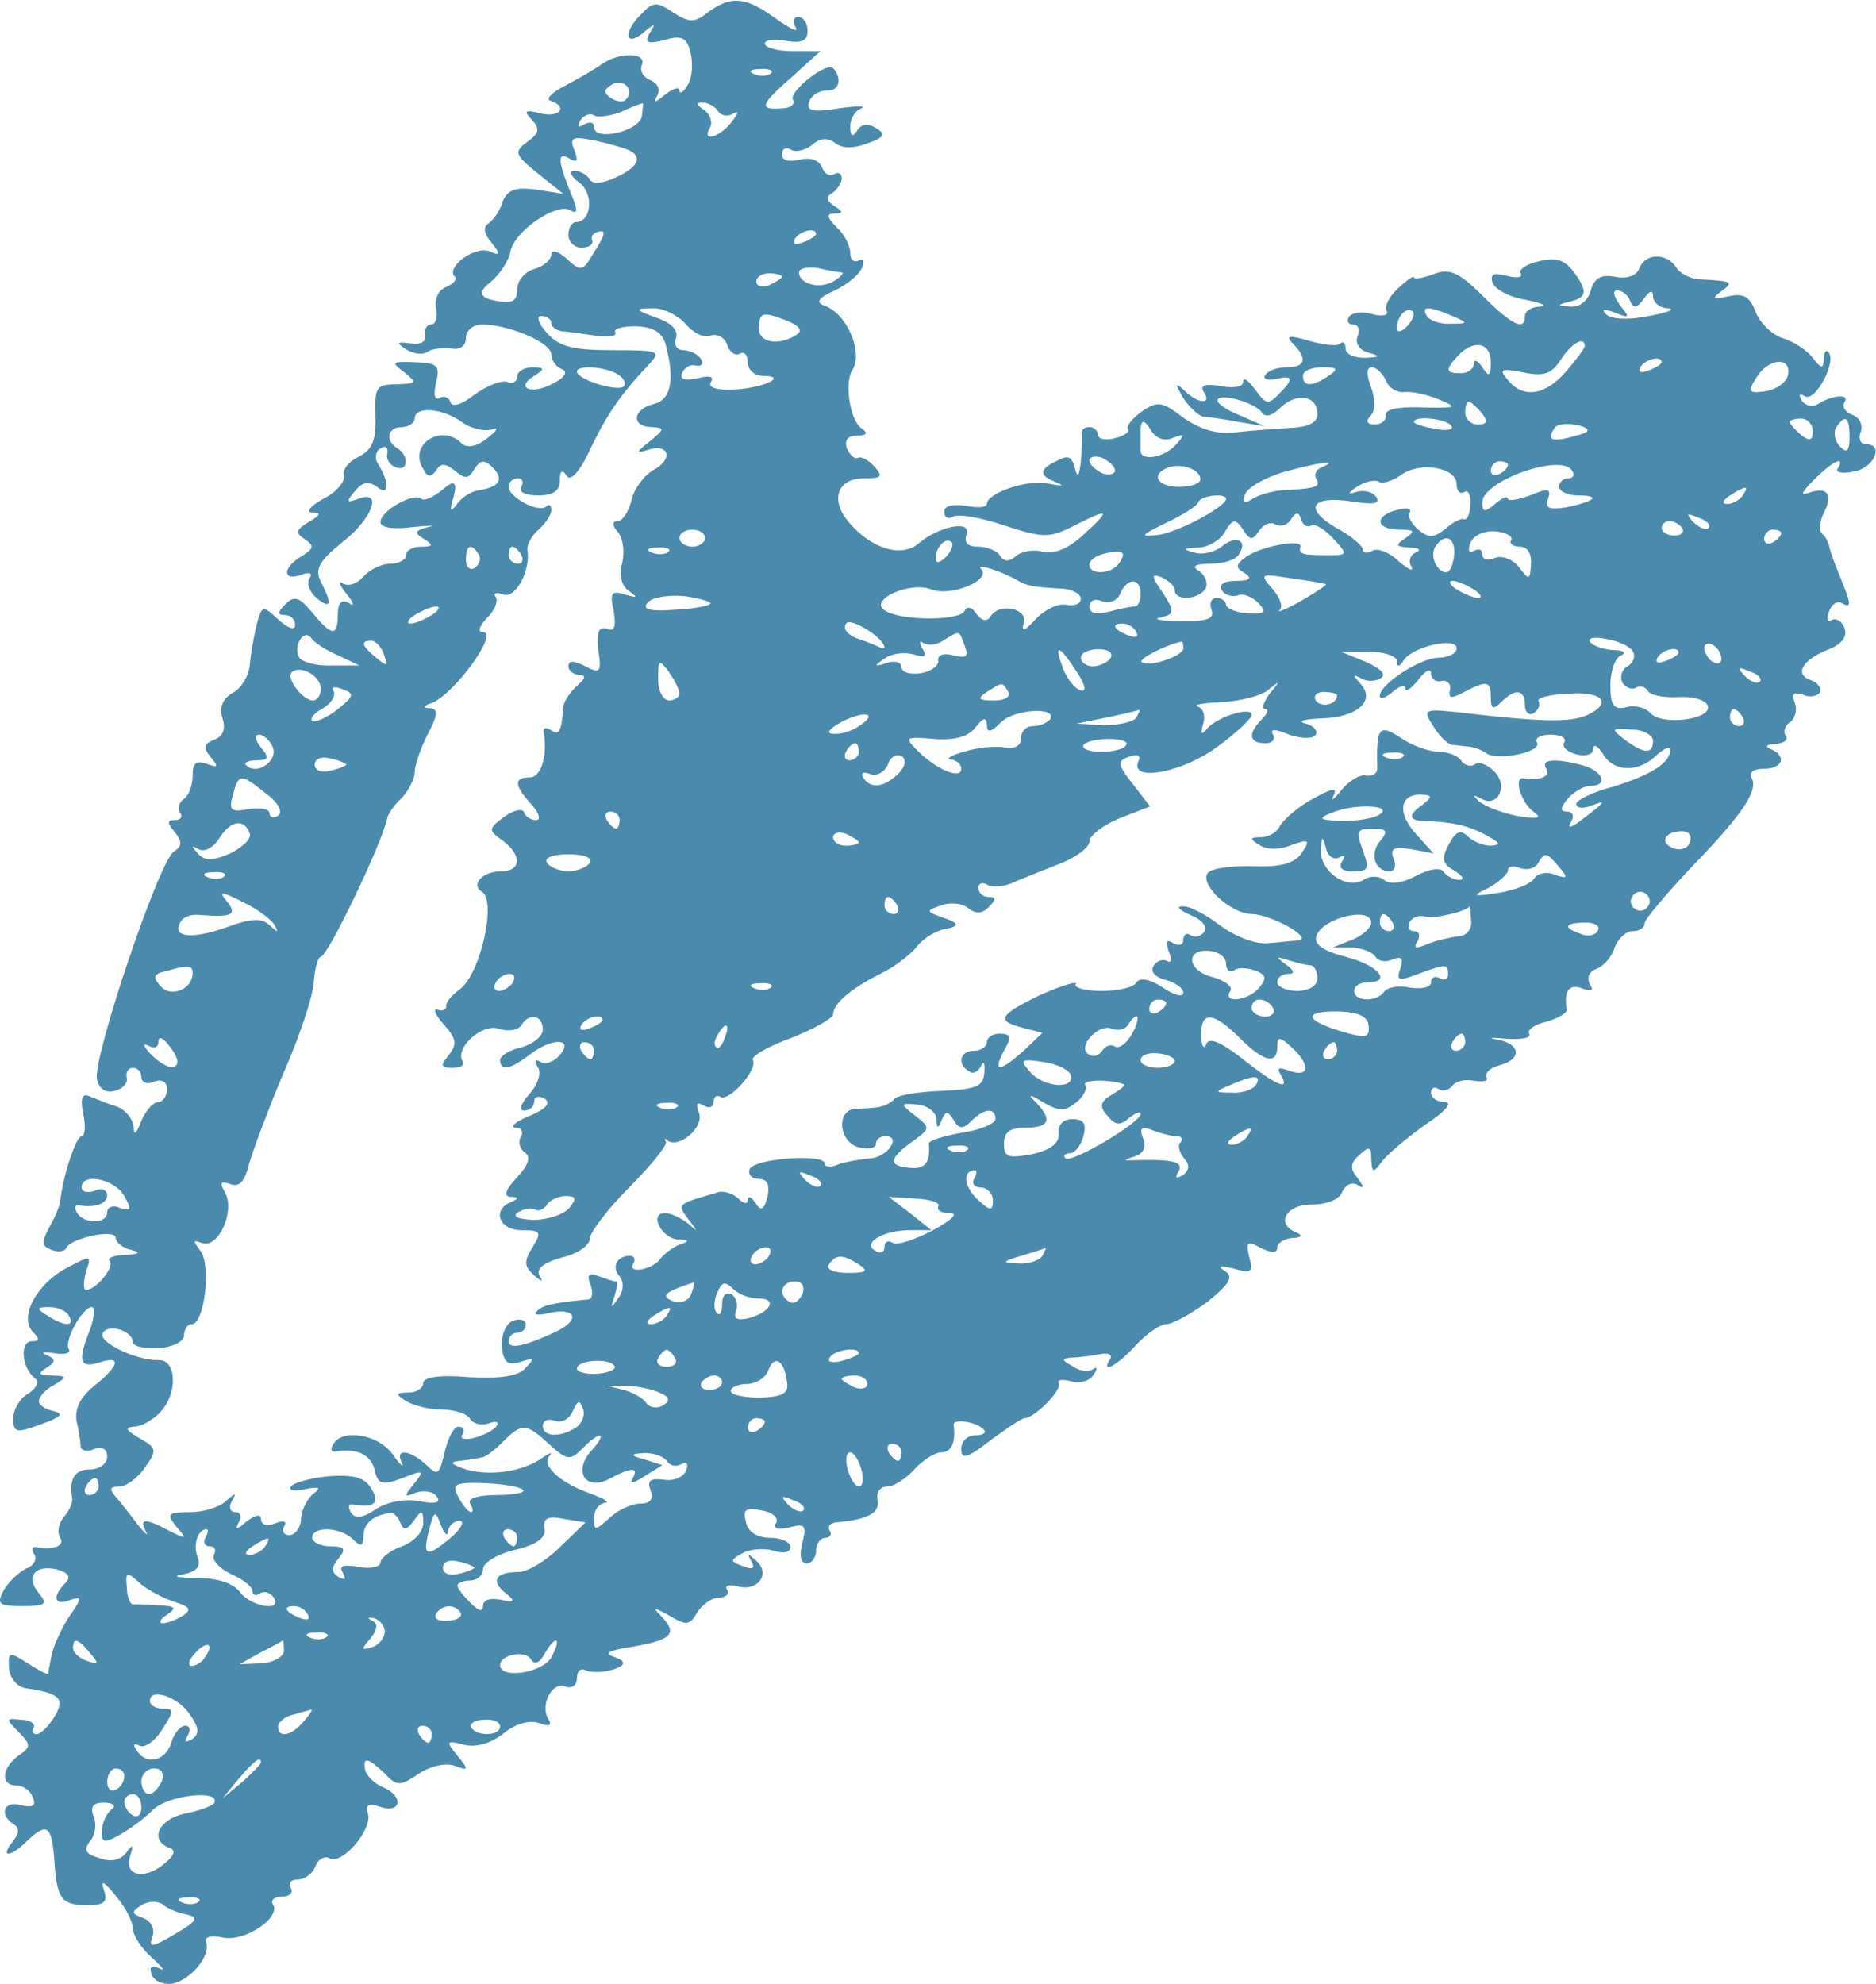    <svg
                  width="245"
                  height="259"
                  viewBox="0 0 245 259"
                  fill="none"
                  class="about-icon"
                  xmlns="http://www.w3.org/2000/svg"
                >
                  <path
                    fill-rule="evenodd"
                    clip-rule="evenodd"
                    d="M83.825 1.772C81.371 4.114 81.595 6.233 83.937 4.337C85.499 2.999 85.722 2.999 84.829 4.337C84.16 5.564 84.495 5.787 86.725 5.23C89.068 4.56 89.737 4.895 90.183 6.903C90.518 8.241 90.406 10.137 89.849 11.03C89.291 12.034 88.733 12.368 88.733 11.81C88.733 11.253 87.841 11.587 86.837 12.368C85.499 13.483 85.275 13.483 85.833 12.48C86.279 11.699 85.945 10.918 84.941 10.472C84.048 10.137 83.491 9.245 83.825 8.464C84.495 6.791 80.702 6.791 78.471 8.464C77.691 9.022 75.571 10.249 73.898 11.141C72.114 12.034 71.221 12.926 71.891 13.149C74.233 13.93 73.118 15.38 70.664 14.822C68.544 14.264 68.321 14.487 69.437 15.603C70.552 16.83 70.441 17.387 68.879 18.503C67.094 19.841 67.206 20.176 70.218 22.63L73.564 25.307L69.994 24.749C67.317 24.414 66.314 24.749 65.644 26.311C65.31 27.538 64.417 28.765 63.748 29.211C63.079 29.657 63.191 30.549 64.194 31.665C65.421 33.226 65.31 33.449 63.86 32.78C61.964 32.111 58.171 34.899 59.398 36.126C59.733 36.461 59.287 37.018 58.283 37.465C57.279 37.799 56.721 39.026 56.944 40.253C57.167 41.368 56.944 42.372 56.275 42.372C55.717 42.372 55.383 43.042 55.494 43.711C55.717 44.603 54.937 45.049 53.598 44.826C51.813 44.603 51.702 44.715 53.04 45.607C53.933 46.165 55.16 46.388 55.829 45.942C56.386 45.495 57.837 45.384 58.952 45.495C60.067 45.718 60.848 45.161 60.848 44.157C60.848 43.153 61.74 42.372 62.967 42.372C66.425 42.372 72.002 44.715 72.002 46.276C72.002 47.057 72.671 47.949 73.341 48.172C74.233 48.507 73.787 49.288 72.225 50.069C69.325 51.63 67.206 50.626 69.771 49.065C71.221 48.172 71.11 47.949 69.548 47.949C68.433 47.949 67.54 48.507 67.54 49.176C67.54 49.846 66.871 50.18 66.202 49.846C65.421 49.622 63.525 50.403 61.964 51.519C60.29 52.857 59.063 53.192 58.84 52.523C58.617 51.853 57.948 51.63 57.39 51.965C56.721 52.299 56.61 51.519 56.944 49.957C57.502 47.726 57.167 47.392 54.156 47.28C51.144 47.169 51.033 47.28 52.817 48.619C54.49 49.957 54.49 50.069 51.813 50.18C49.136 50.18 48.913 50.515 49.025 54.307C49.136 57.542 48.579 58.769 46.794 59.661C45.567 60.219 44.675 61.334 44.898 62.115C45.121 62.784 44.006 64.234 42.221 65.126C40.548 66.019 39.879 66.911 40.771 66.911C41.998 66.911 41.886 67.246 40.325 68.138C38.652 69.142 38.54 69.588 39.767 70.369C41.106 71.261 40.994 71.596 39.432 72.6C36.867 74.05 36.867 75.946 39.321 75.053C40.436 74.607 40.883 74.831 40.436 75.5C39.99 76.169 40.436 77.284 41.329 78.065C43.225 79.627 43.448 78.846 41.886 75.946C41.105 74.273 41.663 73.269 44.675 70.815C48.69 67.692 50.029 63.9 46.794 65.126C45.233 65.684 45.121 65.573 46.348 64.123C47.352 62.896 48.133 62.784 49.248 63.565C50.809 64.903 50.921 63.007 49.359 60.553C48.913 59.884 49.025 58.88 49.694 58.546C50.363 58.099 50.698 58.434 50.586 59.215C50.363 59.884 50.921 60.776 51.702 60.999C53.263 61.669 53.486 59.55 51.925 58.546C50.252 57.542 50.586 55.757 52.483 55.757C53.375 55.757 54.156 55.199 54.156 54.642C54.156 52.969 57.837 53.303 60.29 55.088C61.517 55.98 63.191 56.315 64.194 56.092C65.198 55.646 64.975 56.203 63.637 57.207C62.298 58.322 60.96 58.546 60.29 57.876C57.614 55.199 53.263 58.099 55.271 61.223C55.829 62.338 56.275 62.338 56.944 61.446C57.502 60.442 58.171 60.442 59.398 61.446C60.737 62.561 61.183 62.561 61.964 61.223C62.744 59.996 63.302 59.996 64.306 60.999C65.867 62.561 65.31 63.565 62.521 64.011C61.517 64.123 60.179 65.015 59.621 65.907C58.729 67.023 58.729 66.688 59.287 64.68C59.733 62.896 59.249 62.635 57.837 63.9C56.61 64.903 55.383 65.461 55.048 65.126C54.044 64.234 49.694 66.688 49.694 68.138C49.694 68.919 51.367 69.142 53.933 68.807C56.163 68.584 57.056 68.584 55.94 68.807C54.156 69.254 54.044 69.588 55.383 70.369C56.61 71.15 56.61 71.373 55.048 71.373C53.933 71.373 53.04 71.819 53.04 72.488C53.04 73.046 52.148 73.603 50.921 73.603C49.806 73.603 48.244 74.384 47.463 75.277C46.682 76.169 45.567 76.615 44.786 76.169C44.117 75.723 44.34 76.392 45.233 77.507C46.236 78.734 46.348 79.292 45.567 78.734C44.563 78.177 44.117 78.734 44.117 80.184C44.117 83.196 43.336 83.084 40.771 79.961C39.098 77.954 38.429 77.731 37.313 78.846C36.198 79.961 36.198 80.296 37.202 80.296C37.982 80.296 38.54 80.854 38.54 81.634C38.54 82.304 37.648 82.081 36.309 80.854C34.302 78.957 34.19 79.069 33.521 81.523C33.186 82.973 32.74 85.315 32.629 86.765C32.517 88.215 31.513 89.888 30.398 90.446C29.059 91.227 28.613 92.342 29.059 93.792C29.505 95.131 29.171 96.135 27.944 96.581C26.605 97.138 26.494 97.585 27.498 98.812C28.613 100.15 28.502 100.262 26.94 99.704C25.602 99.258 25.155 99.592 25.155 101.265C25.155 102.604 24.598 103.942 24.04 104.277C23.371 104.723 23.148 105.504 23.482 106.062C23.928 106.619 23.594 107.065 22.813 107.065C21.809 107.065 21.809 107.4 22.813 108.627C23.817 109.854 23.817 110.412 22.701 111.192C20.805 112.308 12.105 138.074 12.663 140.862C12.886 142.089 13.778 142.758 14.894 142.424C16.009 142.201 16.678 141.42 16.567 140.751C16.344 139.97 16.79 139.412 17.348 139.412C18.017 139.412 18.463 139.97 18.463 140.639C18.463 141.308 19.244 141.643 20.136 141.197C21.14 140.862 21.809 141.197 21.809 142.201C21.809 143.093 21.251 143.874 20.694 143.874C20.024 143.874 19.021 144.989 18.463 146.328C17.794 148.112 17.459 148.335 17.459 147.108C17.348 146.104 16.455 144.989 15.451 144.543C14.336 144.208 12.774 143.539 11.882 143.204C10.767 142.647 10.432 143.204 10.878 145.435C11.213 146.997 11.101 148.335 10.655 148.335C9.986 148.335 8.313 153.131 7.867 156.701C7.867 157.258 7.197 158.932 6.417 160.27C5.413 162.166 5.413 162.724 6.751 163.17C7.532 163.505 8.424 163.393 8.647 162.947C9.205 161.609 15.117 160.382 15.117 161.609C15.117 162.166 16.009 162.947 17.125 163.17C18.463 163.505 18.24 163.728 16.344 163.839C14.894 163.839 13.89 164.286 14.336 164.62C15.005 165.401 12.551 168.412 11.213 168.412C10.878 168.412 10.878 167.409 11.213 166.07C11.994 163.839 11.882 163.839 8.759 165.512C4.855 167.52 2.401 171.982 4.297 173.878C5.19 174.77 5.19 175.105 4.186 175.105C2.513 175.105 2.847 178.563 4.52 179.901C5.19 180.347 4.855 181.128 3.74 181.909C2.624 182.467 1.732 184.028 1.732 185.143C1.732 187.04 2.067 187.151 5.413 185.924C7.867 185.032 8.424 184.586 7.086 184.251C5.97 184.028 5.078 183.47 5.078 182.913C5.078 182.355 5.97 181.351 7.086 180.793C8.871 179.678 8.759 179.678 6.751 179.566C5.078 179.566 4.855 179.343 6.082 178.563C7.309 177.782 7.309 177.447 6.082 176.89C5.19 176.555 5.636 176.443 7.086 176.666C8.424 176.89 9.317 176.666 8.982 176.109C8.313 175.105 10.767 170.643 11.994 170.643C12.44 170.643 12.328 171.982 11.771 173.543C10.097 177.67 10.432 178.674 12.886 177.893C15.898 176.889 15.674 178.228 12.328 180.905C10.544 182.355 9.763 183.805 9.986 185.478C10.32 186.817 10.544 188.378 10.544 188.936C10.655 189.382 11.436 189.605 12.328 189.159C13.332 188.824 14.001 189.159 14.001 190.163C14.001 191.055 12.998 191.836 11.771 191.836C9.763 191.836 8.982 193.063 9.428 195.628C9.54 196.074 9.094 197.19 8.313 198.082C7.644 198.863 7.42 200.09 7.867 200.759C8.536 201.763 6.974 202.432 4.744 201.986C4.186 201.874 4.074 202.321 4.52 202.99C4.855 203.548 4.409 204.44 3.405 204.775C2.513 205.221 1.174 206.448 0.505 207.563C-0.499 209.459 -0.164 209.682 2.959 209.682C5.859 209.682 6.305 209.459 5.078 208.009C3.294 205.89 4.52 204.217 7.42 204.886C8.982 205.332 9.317 205.89 8.536 206.671C6.751 208.455 7.086 209.682 9.094 208.901C10.767 208.344 10.767 208.567 8.982 211.132C7.978 212.694 6.974 214.925 6.751 216.04C6.528 217.155 6.305 218.271 6.305 218.494C6.194 218.717 5.078 218.048 3.628 217.155C1.174 215.594 1.063 215.594 1.174 217.825C1.286 219.052 2.178 220.167 3.294 220.39C7.867 221.059 8.536 221.729 7.086 224.182C6.305 225.409 5.301 226.413 4.744 226.413C4.297 226.413 4.074 225.967 4.409 225.521C4.632 225.075 3.963 224.517 2.736 224.517C0.728 224.294 0.728 224.406 2.401 226.079C4.074 227.752 4.074 228.086 2.401 229.202C0.17 230.875 0.059 233.106 2.178 233.106C3.07 233.106 3.963 233.775 4.297 234.667C4.744 235.783 4.297 236.006 2.736 235.671C0.505 235.002 -0.164 236.898 1.732 238.125C2.624 238.683 2.513 239.352 1.62 240.467C-0.053 242.587 1.397 242.475 3.517 240.356C6.082 237.902 6.751 238.236 7.086 242.698C7.42 247.94 7.978 248.721 11.436 248.721C13.667 248.721 14.113 248.275 13.555 246.713C13.109 245.375 13.555 245.598 15.117 247.494C16.344 248.944 17.348 250.84 17.348 251.733C17.348 252.625 18.463 254.41 19.913 255.637C21.251 256.864 21.698 257.421 20.805 256.975C19.801 256.529 19.467 256.752 19.801 257.756C20.136 258.648 21.251 259.094 22.478 258.983C24.821 258.537 27.498 255.414 26.94 253.629C26.605 252.848 27.498 252.625 29.171 252.96C32.071 253.517 36.755 250.283 35.64 248.61C35.306 248.052 35.863 247.606 36.867 247.606C37.871 247.606 38.317 247.048 37.982 246.49C37.648 245.821 37.982 245.375 38.875 245.375C39.767 245.375 40.883 244.594 41.217 243.59C41.552 242.698 42.444 242.252 43.002 242.587C44.675 243.59 48.802 238.683 48.021 236.675C47.686 235.671 48.133 235.336 49.694 235.894C52.483 236.786 52.706 234.444 50.029 233.329C48.913 232.883 47.91 231.879 47.686 231.098C47.352 229.313 48.021 229.425 50.252 231.544C51.813 233.217 52.26 233.217 54.713 231.544C56.275 230.54 58.283 230.094 59.398 230.54C61.183 231.209 61.294 231.098 59.733 229.202C58.171 227.306 58.283 227.194 60.514 227.752C62.075 228.198 64.083 227.64 65.756 226.302C67.429 224.963 69.214 224.517 70.441 224.963C71.668 225.409 72.114 225.298 71.668 224.517C70.441 222.621 72.114 219.498 73.787 220.167C74.679 220.502 75.348 220.055 75.348 219.052C75.348 218.159 75.906 217.713 76.464 218.048C77.133 218.382 78.695 218.382 80.144 217.936C81.706 217.416 81.78 216.895 80.368 216.375C78.695 215.817 79.364 215.482 82.933 214.925C87.841 214.032 88.51 213.252 86.279 210.909C85.164 209.794 85.387 209.794 87.395 210.909C89.625 212.248 90.072 212.248 91.075 210.463C91.745 209.459 92.972 208.567 93.864 208.567C94.756 208.567 95.314 208.121 94.979 207.563C94.533 207.005 95.202 206.782 96.429 207.117C98.995 207.786 100.668 205.444 98.772 203.771C97.656 202.767 97.545 202.767 98.103 203.771C98.66 204.774 98.326 204.998 96.987 204.44C95.314 203.882 95.314 203.659 96.987 202.767C97.991 202.209 99.776 202.098 101.002 202.432C102.229 202.878 103.233 202.655 103.233 201.986C103.233 201.317 102.006 200.759 100.556 200.759C98.883 200.759 97.656 199.978 97.433 198.751C96.987 197.078 97.322 196.744 99.441 197.19C100.891 197.413 101.783 198.194 101.337 198.863C100.891 199.532 101.56 199.755 103.01 199.421C105.129 198.863 105.353 199.086 104.795 201.428C104.349 203.101 104.572 204.105 105.353 204.105C106.022 204.105 106.579 203.324 106.579 202.432C106.579 201.54 107.137 200.759 107.806 200.759C108.364 200.759 108.699 200.313 108.364 199.867C108.03 199.309 108.364 198.863 109.145 198.751C113.272 198.417 114.945 197.524 114.61 195.851C114.387 194.847 114.945 194.067 115.837 194.067C116.73 194.067 118.291 193.063 119.407 191.836C120.522 190.609 122.084 189.605 122.976 189.605C124.203 189.605 124.872 188.267 124.537 186.036C124.426 185.143 127.437 185.59 128.441 186.593C128.887 187.04 128.441 187.374 127.437 187.374C126.322 187.374 125.541 188.155 125.541 189.159C125.541 190.609 126.322 190.386 129.334 188.044C131.453 186.482 133.461 185.143 133.795 185.143C135.134 185.143 138.815 181.351 138.257 180.57C138.034 180.124 138.703 180.013 139.93 180.347C141.045 180.682 142.384 180.236 142.83 179.455C143.388 178.674 143.276 178.339 142.718 178.786C142.049 179.12 140.934 179.009 140.041 178.34C138.591 177.559 138.591 177.336 140.041 177.224C140.934 177.224 142.607 177.001 143.722 176.778C144.726 176.555 145.395 176.89 144.949 177.447C143.722 179.455 145.842 178.339 148.295 175.663C149.745 174.101 151.53 172.874 152.311 172.874C153.092 172.874 155.546 171.536 157.665 169.974C160.565 167.632 161.123 166.739 160.007 165.959C158.892 165.289 159.338 165.178 161.123 165.624C163.465 166.293 163.688 166.07 163.13 164.062C162.684 162.055 162.907 161.943 164.692 162.947C166.142 163.616 166.811 163.616 166.811 162.835C166.811 162.278 167.703 161.72 168.819 161.609C169.934 161.609 170.157 161.274 169.376 160.939C166.476 159.824 167.926 157.258 171.273 157.258C173.28 157.258 174.954 156.589 175.288 155.585C175.734 154.693 176.515 154.247 177.296 154.693C178.188 155.251 178.188 155.028 177.296 153.801C176.292 152.574 176.292 151.905 177.519 150.789C178.857 149.562 179.08 149.674 179.08 151.347C179.192 153.131 179.304 153.243 180.53 151.57C181.311 150.566 183.877 148.447 186.219 146.774C188.784 145.101 189.788 143.874 188.673 143.874C187.669 143.874 186.888 143.316 186.888 142.647C186.888 142.089 187.334 141.754 187.892 142.201C188.45 142.535 189.231 142.312 189.677 141.754C190.011 141.197 191.238 140.862 192.465 141.085C193.804 141.308 194.473 141.085 194.138 140.639C193.915 140.081 194.585 139.412 195.811 139.077C198.823 138.297 198.6 136.289 195.588 135.731C194.138 135.508 194.696 135.397 196.704 135.62C198.712 135.731 200.05 135.508 199.715 134.95C199.381 134.504 200.385 133.724 201.946 133.389C203.508 132.943 204.623 132.274 204.623 131.827C204.177 129.373 204.958 128.37 206.631 129.039C207.858 129.485 208.192 129.373 207.635 128.481C207.189 127.7 207.523 126.808 208.527 126.473C209.419 126.139 210.535 124.912 210.869 123.685C211.316 122.57 212.319 121.566 213.212 121.566C214.104 121.566 214.773 121.12 214.773 120.562C214.773 120.004 217.562 116.769 220.908 113.2C227.6 106.285 229.72 103.162 228.716 101.488C228.381 100.819 229.05 100.373 230.277 100.373C232.843 100.373 233.4 98.7 231.281 97.808C230.389 97.473 230.723 97.138 231.839 97.138C232.954 97.027 233.624 96.581 233.177 96.023C232.843 95.465 233.177 94.573 233.847 94.238C234.404 93.792 234.739 92.677 234.404 91.784C233.958 90.558 234.181 90.335 235.408 90.669C236.3 91.115 237.304 90.892 237.639 90.446C237.974 89.888 237.416 89.108 236.412 88.773C234.293 87.992 235.408 86.096 238.866 84.757C240.539 84.088 241.32 83.084 240.874 81.969C240.539 81.077 239.758 80.631 239.201 80.965C238.643 81.3 238.531 80.742 238.866 79.85C239.201 78.846 239.981 78.4 240.539 78.734C241.877 79.515 241.766 78.846 240.204 75.053C239.535 73.38 238.866 71.596 238.866 71.15C238.754 70.815 238.42 70.034 237.974 69.7C237.527 69.253 237.639 68.026 238.197 66.911C239.424 64.569 238.643 63.453 236.189 64.346C235.074 64.792 235.297 64.234 236.858 62.673C239.312 60.219 241.097 59.326 239.981 61.223C239.647 61.669 240.651 61.892 242.101 61.557C244.777 61.111 246.116 57.988 243.662 57.988C242.993 57.988 242.658 57.319 242.993 56.426C243.327 55.534 242.881 54.53 241.989 54.196C240.985 53.861 240.539 53.08 240.874 52.523C241.654 51.407 239.424 51.519 237.416 52.745C236.747 53.192 235.743 52.969 235.297 52.299C234.85 51.407 234.962 51.295 235.743 51.742C237.081 52.523 239.981 47.057 238.754 45.942C238.42 45.607 238.197 46.053 238.197 46.946C238.085 48.172 237.862 48.172 236.747 46.722C235.966 45.718 234.293 44.603 232.843 44.157C231.393 43.711 229.831 42.149 229.273 40.699C228.493 38.691 227.712 38.245 225.704 38.691C223.696 39.138 223.473 39.026 224.812 38.022C226.485 36.795 226.262 36.684 221.8 36.461C220.685 36.349 219.346 35.68 218.9 34.899C217.673 33.003 214.885 33.003 214.104 35.011C213.769 36.015 212.431 36.461 210.869 36.126C209.085 35.791 208.192 36.349 207.746 37.911C207.412 39.249 206.296 40.142 205.069 40.03C203.285 39.919 203.285 39.807 205.069 39.361C207.3 38.803 207.412 38.022 205.404 35.345C204.288 33.895 203.062 33.561 200.942 34.118C199.381 34.453 198.265 35.234 198.6 35.68C198.935 36.238 198.042 36.349 196.815 36.014C195.031 35.568 194.585 35.791 194.919 36.907C195.254 37.799 197.15 38.803 199.269 39.138C201.388 39.584 202.169 39.919 201.165 40.03C200.05 40.03 199.158 40.588 199.158 41.257C199.158 43.265 197.485 42.484 193.581 38.58C190.458 35.457 189.231 35.011 187.223 35.791C185.773 36.349 184.657 36.461 184.657 36.238C184.657 35.903 183.765 36.572 182.65 37.576C181.423 38.691 180.754 40.03 181.088 40.588C181.423 41.145 180.53 41.368 179.304 41.034C177.965 40.588 176.515 40.811 176.18 41.368C175.846 41.926 176.069 42.372 176.738 42.372C177.407 42.372 177.63 43.042 177.296 43.934C176.961 44.826 177.519 45.718 178.746 46.053C180.307 46.499 180.307 46.611 178.3 46.722C176.85 46.722 175.734 46.276 175.734 45.495C175.734 44.826 175.4 44.492 175.065 44.826C174.73 45.272 172.946 45.049 170.938 44.492C168.373 43.711 167.815 43.822 168.819 44.826C170.827 46.834 170.492 47.949 168.038 47.949C166.811 47.949 165.584 48.395 165.25 48.953C164.803 49.511 165.696 49.734 167.034 49.399C168.67 49.028 168.856 49.511 167.592 50.849C165.584 52.969 165.473 52.969 163.911 50.849C163.019 49.623 162.349 49.176 162.349 49.846C162.349 50.515 161.123 50.738 159.449 50.403C157.33 50.069 156.661 50.292 157.219 51.184C158.334 52.857 156.438 52.745 154.653 50.961C153.426 49.846 153.426 50.069 154.542 51.965C155.322 53.192 156.549 54.307 157.219 54.419C157.888 54.419 160.007 54.753 161.792 55.088L165.138 55.646L162.126 54.307C160.342 53.638 159.003 52.746 159.003 52.299C159.003 51.184 163.911 52.522 164.803 53.861C165.25 54.53 166.142 54.307 167.257 53.192C169.376 51.184 172.053 51.63 172.053 54.084C172.053 55.199 170.827 55.757 168.596 55.869C166.7 55.98 163.465 56.203 161.457 56.426C159.003 56.761 156.772 56.092 154.542 54.53C151.753 52.411 151.195 52.299 149.076 53.749C147.849 54.642 147.069 55.646 147.292 55.98C147.626 56.315 146.957 56.873 145.618 57.207C144.392 57.542 143.388 57.319 143.388 56.761C143.388 56.203 142.83 55.757 142.272 55.757C141.603 55.757 141.268 56.092 141.268 56.538C141.38 57.096 141.268 58.657 141.157 60.219C140.934 62.226 140.711 62.45 140.376 61.111C139.93 59.438 139.484 59.326 137.476 60.442C135.915 61.26 135.84 62.003 137.253 62.673C139.149 63.453 139.149 63.565 136.807 63.119C134.241 62.561 128.887 64.346 128.887 65.796C128.887 66.242 127.661 66.353 126.099 66.019C124.426 65.796 123.31 66.019 123.31 66.8C123.31 67.58 123.868 67.803 124.426 67.469C125.095 67.023 128.107 67.58 131.118 68.584C136.249 70.257 137.03 70.257 140.153 68.696C144.949 66.242 145.172 66.465 141.492 69.811C139.595 71.596 137.699 72.377 136.249 72.042C135.022 71.707 133.461 71.93 132.68 72.6C131.788 73.38 131.118 73.38 130.561 72.488C130.226 71.93 128.887 71.373 127.772 71.373C126.322 71.373 125.876 70.815 126.211 69.811C126.991 67.803 122.53 68.696 119.853 71.038C117.622 72.823 113.718 71.596 110.818 68.138C108.364 65.238 109.368 62.45 112.826 62.45C115.168 62.45 115.391 62.227 114.164 60.888C113.383 59.996 112.38 59.55 112.045 59.773C111.599 59.996 111.041 59.438 110.595 58.546C110.26 57.43 110.706 56.873 111.933 56.873C113.16 56.873 113.383 56.538 112.603 55.98C111.041 55.088 110.26 50.18 111.264 48.395C112.826 46.053 110.595 40.922 107.695 39.918C106.468 39.472 106.803 38.915 109.033 37.911C110.706 37.13 112.268 35.791 112.603 34.899C112.937 34.007 112.714 33.672 112.156 34.007C111.487 34.341 111.041 33.895 111.041 33.003C111.041 32.111 110.26 30.549 109.256 29.657C107.918 28.318 107.918 27.872 109.033 27.872C110.149 27.872 110.149 27.649 108.922 26.868C107.918 26.199 107.806 25.641 108.699 25.195C109.368 24.749 109.926 23.857 109.926 23.299C109.926 22.63 109.48 22.407 108.922 22.741C108.364 23.076 107.695 22.741 107.36 21.849C106.914 20.845 105.799 20.511 104.46 20.845C103.01 21.18 102.118 20.957 102.118 20.176C102.118 19.395 102.676 19.172 103.233 19.507C103.903 19.953 105.129 19.618 106.022 18.949C107.137 17.945 108.141 17.945 109.145 18.726C110.037 19.395 111.487 19.395 113.272 18.726C115.503 17.945 115.726 17.499 114.387 16.718C113.383 16.049 112.491 16.16 111.933 17.053C111.376 17.945 111.041 17.834 111.041 16.495C111.041 15.491 111.71 14.376 112.491 14.153C113.16 13.818 111.933 13.818 109.48 14.153C106.133 14.71 105.241 14.487 105.687 13.26C106.022 12.368 107.026 11.81 108.03 11.81C109.591 11.922 110.037 10.249 108.81 8.91C107.918 8.018 102.899 12.034 103.568 13.037C103.903 13.595 103.233 14.153 102.006 14.153C98.995 14.376 99.329 13.595 103.568 9.914L107.137 6.68H103.568C101.56 6.68 99.887 6.233 99.887 5.676C99.887 5.23 101.114 5.006 102.676 5.341C104.683 5.676 105.464 5.341 105.464 4.003C105.464 2.999 104.906 2.218 104.237 2.218C103.679 2.218 103.456 2.776 103.903 3.556C104.349 4.337 103.233 3.78 101.337 2.441C97.322 -0.459 95.537 -0.571 92.525 1.549C90.741 2.999 90.072 2.999 87.952 1.66C85.833 0.21 85.275 0.21 83.825 1.772ZM100.668 9.58C100.333 9.914 99.329 10.026 98.549 9.691C97.656 9.357 97.991 9.022 99.218 9.022C100.445 8.91 101.114 9.245 100.668 9.58ZM81.706 13.037C81.371 13.372 80.479 13.26 79.81 12.814C78.806 12.145 78.806 11.699 79.921 11.03C81.483 10.137 82.933 11.81 81.706 13.037ZM83.825 15.157C83.491 17.164 77.579 18.503 77.579 16.607C77.579 15.937 77.021 15.826 76.241 16.272C75.46 16.718 75.348 16.607 75.794 15.714C76.241 15.045 77.021 14.71 77.579 15.045C78.025 15.38 79.698 15.157 81.148 14.599C82.487 13.93 83.825 13.483 83.937 13.483C84.048 13.372 83.937 14.153 83.825 15.157ZM93.752 14.487C94.199 15.157 95.091 15.268 95.76 14.822C96.541 14.376 96.429 14.822 95.537 15.937C93.864 18.057 91.522 18.614 92.749 16.607C93.083 15.937 92.749 14.934 91.968 14.376C90.964 13.707 90.852 13.372 91.745 13.372C92.414 13.372 93.418 13.93 93.752 14.487ZM82.375 19.73C83.937 20.622 83.156 21.96 80.368 23.187C78.695 23.968 77.356 24.08 77.021 23.41C76.575 22.741 75.683 22.295 75.014 22.295C74.233 22.295 74.567 23.076 75.683 23.857C77.579 25.307 77.245 28.988 75.237 28.988C74.679 28.988 74.233 29.768 74.233 30.661C74.233 31.553 75.014 32.334 75.906 32.334C76.798 32.334 77.468 31.999 77.356 31.441C77.133 30.995 77.356 30.549 77.914 30.326C79.252 29.88 79.141 30.549 77.468 33.114C76.129 35.457 75.794 35.457 74.01 33.784C72.894 32.78 72.002 32.557 72.002 33.226C72.002 33.895 70.998 34.788 69.771 35.122C68.544 35.457 67.54 36.684 67.54 37.799C67.54 39.361 66.871 39.695 64.641 39.249C62.633 38.877 62.41 38.097 63.971 36.907C65.198 35.903 66.425 34.118 66.648 32.891C67.094 30.215 72.671 26.422 74.456 27.426C75.348 27.984 75.46 27.538 74.902 26.087C72.894 21.291 72.671 19.73 74.233 20.622C75.348 21.291 75.571 21.068 75.014 19.618C74.344 17.945 74.679 17.722 77.914 18.391C79.81 18.837 81.818 19.395 82.375 19.73ZM106.579 30.549C106.579 30.772 105.799 31.33 104.795 31.665C103.903 31.999 103.456 31.888 103.791 31.218C104.46 30.103 106.579 29.657 106.579 30.549ZM109.926 35.568C110.26 35.68 109.814 36.126 108.922 36.684C107.137 37.799 104.349 37.13 104.349 35.568C104.349 35.011 105.464 34.788 106.914 35.011C108.253 35.345 109.591 35.568 109.926 35.568ZM102.118 36.126C102.118 36.349 101.337 36.795 100.445 37.242C99.552 37.576 98.772 37.353 98.772 36.795C98.772 36.126 99.552 35.68 100.445 35.68C101.337 35.68 102.118 35.903 102.118 36.126ZM212.877 39.249C213.323 40.365 213.769 40.253 214.662 39.026C215.442 37.911 215.889 37.799 215.889 38.691C215.889 39.472 216.781 40.253 217.896 40.253C218.9 40.365 217.785 40.811 215.331 41.257C212.654 41.815 210.423 41.703 209.754 41.034C209.085 40.365 209.419 40.253 210.869 40.811C212.877 41.592 212.877 41.48 211.539 39.807C210.758 38.691 210.535 37.911 211.204 37.911C211.873 37.911 212.654 38.58 212.877 39.249ZM89.514 42.261C90.518 43.488 91.968 44.157 92.749 43.822C93.641 43.488 94.645 44.045 94.979 45.049C95.314 46.053 96.095 46.499 96.652 46.165C97.21 45.83 97.656 46.388 97.656 47.28C97.656 48.284 98.549 49.065 99.552 49.065C103.01 49.065 99.887 50.626 95.983 50.849C93.529 50.961 92.414 50.626 92.86 49.846C93.306 49.176 92.637 48.953 91.075 49.399C89.402 49.734 88.733 49.511 89.068 48.73C89.402 47.949 90.183 47.503 90.852 47.726C91.633 47.838 91.968 47.503 91.522 46.834C91.187 46.276 90.072 45.718 89.291 45.718C88.398 45.718 87.952 45.049 88.287 44.157C88.622 43.153 87.729 42.149 85.722 41.48C82.933 40.476 82.822 40.253 85.164 40.253C86.502 40.142 88.51 41.145 89.514 42.261ZM104.014 43.711C101.56 45.272 98.883 44.715 99.106 42.595C99.218 40.811 99.664 40.699 102.341 41.703C104.46 42.484 104.906 43.153 104.014 43.711ZM183.765 42.595C182.984 43.376 182.427 43.488 182.427 42.819C182.427 41.257 183.765 39.918 184.546 40.699C184.769 41.034 184.434 41.926 183.765 42.595ZM189.677 41.257C191.796 42.149 191.796 42.261 189.454 42.261C188.115 42.372 186.665 41.815 186.331 41.257C185.55 39.918 186.554 39.918 189.677 41.257ZM72.002 42.149C72.002 42.707 72.671 43.153 73.452 43.265C74.121 43.265 76.129 43.599 77.802 43.822C79.475 44.045 80.591 43.934 80.368 43.376C80.033 42.93 81.26 42.595 83.045 42.595C85.387 42.707 86.502 43.376 86.948 45.049C88.175 49.622 87.618 52.188 85.387 52.745C82.598 53.415 82.375 55.757 85.164 55.757C86.837 55.869 86.837 55.98 84.829 57.653C83.045 58.992 83.045 59.215 84.495 58.769C87.283 57.765 88.064 59.884 85.387 61.334C84.16 62.003 82.822 63.788 82.487 65.238C82.152 66.8 81.26 68.026 80.702 68.026C79.921 68.026 79.921 68.584 80.702 69.477C81.371 70.257 81.595 72.042 81.26 73.492C80.814 75.053 81.148 76.504 82.152 77.173C83.379 78.065 83.268 78.065 81.594 77.619C79.921 77.061 79.587 77.396 80.144 79.738C80.479 81.858 80.256 82.527 79.252 82.081C78.137 81.746 77.914 82.527 78.137 84.869C78.583 87.769 78.36 87.992 76.464 86.988C74.902 86.207 74.233 86.207 74.233 86.988C74.233 87.546 74.902 88.104 75.683 88.104C76.575 88.215 76.464 88.55 75.348 89.554C74.456 90.335 73.675 91.561 73.564 92.231C73.341 95.577 73.006 96.023 72.002 95.354C71.333 94.908 70.887 95.019 70.998 95.577C71.556 98.588 70.664 101.488 69.214 101.488C67.094 101.488 67.094 102.492 69.437 105.058C70.441 106.173 70.664 107.065 69.994 107.065C69.325 107.065 68.656 106.619 68.433 106.062C68.321 105.504 67.094 105.727 65.867 106.619C63.748 108.181 63.748 108.404 65.644 109.742C68.21 111.639 68.098 113.758 65.421 113.758C62.967 113.758 61.406 115.543 62.967 116.435C64.864 117.662 62.744 127.143 60.067 129.15C58.952 129.931 58.171 130.935 58.283 131.381C58.283 131.827 57.837 132.05 57.167 131.827C56.498 131.604 56.833 132.497 57.948 133.724C59.621 135.62 59.733 136.289 58.617 137.739C57.502 139.077 57.502 139.412 59.063 139.412C60.179 139.412 60.737 139.077 60.402 138.52C59.398 136.847 62.856 133.612 65.087 134.281C66.314 134.727 67.652 134.504 68.098 133.835C69.102 132.162 70.887 132.497 70.887 134.393C70.887 135.285 69.66 136.289 68.098 136.735C66.537 137.07 65.31 137.851 65.31 138.408C65.31 139.858 66.648 139.635 69.102 137.739C72.114 135.397 75.014 135.508 73.118 137.739C72.337 138.631 71.221 139.077 70.552 138.631C69.883 138.185 69.771 138.52 70.218 139.301C70.775 140.081 70.218 141.643 69.102 142.87C67.987 144.097 67.764 144.989 68.433 144.989C69.214 144.989 69.771 144.431 69.771 143.762C69.771 143.204 70.329 142.981 71.11 143.428C72.002 143.985 71.333 144.766 69.214 145.658C67.317 146.439 66.537 147.108 67.317 147.22C68.098 147.22 68.433 147.778 67.987 148.447C67.652 149.116 67.875 150.008 68.544 150.455C69.325 151.012 69.102 152.016 67.54 153.689C65.979 155.362 65.756 156.143 66.648 156.255C67.764 156.255 67.764 156.478 66.76 156.924C64.194 157.928 65.198 160.605 68.098 160.605C70.664 160.605 70.775 160.828 69.548 162.835C68.433 164.62 68.433 165.289 69.66 166.405C70.775 167.409 70.998 167.409 70.441 166.516C69.994 165.624 70.998 164.843 73.341 164.174C75.348 163.728 77.021 162.612 77.021 161.72C77.021 160.939 79.364 157.816 82.264 154.916C85.164 152.016 87.283 149.339 86.948 149.005C86.725 148.67 86.837 148.558 87.171 148.893C88.733 150.008 91.968 147.108 91.299 145.324C90.852 144.097 90.964 143.762 91.856 144.32C92.637 144.766 93.195 144.543 93.195 143.874C93.195 143.204 93.641 142.87 94.087 143.204C95.202 143.874 98.995 139.635 98.326 138.408C97.991 137.962 100.222 136.624 103.345 135.508C106.356 134.281 108.81 132.943 108.81 132.385C108.81 131.047 111.153 129.039 114.945 127.143C116.841 126.25 118.96 124.577 119.741 123.573C120.522 122.57 122.195 121.454 123.645 121.231C125.281 120.934 125.207 120.487 123.422 119.893C120.857 119 120.857 118.889 122.864 118.219C123.98 117.773 125.653 117.885 126.434 118.554C127.437 119.335 128.218 119.335 129.111 118.443C130.114 117.439 130.114 117.104 129.111 117.104C128.33 117.104 127.772 116.546 127.772 115.877C127.772 115.319 128.33 115.096 128.999 115.543C129.668 115.877 131.341 115.766 132.568 115.096C133.907 114.539 136.695 113.423 138.703 112.642C140.599 111.862 142.272 110.635 142.272 109.854C142.272 109.073 144.057 107.735 146.176 106.842L150.192 105.281L147.961 102.381C145.953 99.815 145.842 99.369 147.403 98.812C148.63 98.365 149.076 98.588 148.63 99.481C147.626 102.158 154.542 100.819 159.003 97.473C161.457 95.688 163.465 93.792 163.465 93.346C163.465 92.119 158.669 93.681 157.553 95.242C156.884 96.023 156.772 95.8 157.107 94.573C157.442 93.569 157.219 92.565 156.438 92.231C155.769 92.008 157.107 91.784 159.449 91.673C161.792 91.561 164.58 90.892 165.584 90.111C167.146 88.773 167.257 88.885 165.807 90.558C165.026 91.673 164.692 92.565 165.25 92.565C165.696 92.565 165.584 93.123 164.803 93.904C162.907 95.8 163.13 97.027 165.25 97.027C166.142 97.027 166.588 96.581 166.253 95.912C165.807 95.131 166.476 95.131 168.373 95.912C170.046 96.469 171.496 96.469 171.83 95.912C172.165 95.465 171.496 94.685 170.492 94.462C169.376 94.127 170.269 93.904 172.5 93.792C177.296 93.681 179.75 91.45 177.63 89.219C176.627 88.104 176.627 87.992 177.742 88.55C178.411 88.996 179.638 88.996 180.307 88.55C181.088 88.104 180.419 87.323 178.411 86.431L175.177 85.092H178.857C180.754 85.092 182.427 85.65 182.427 86.319C182.427 87.1 182.761 87.1 183.319 86.207C184.434 84.423 190.234 83.084 190.234 84.646C190.234 85.315 189.119 85.873 187.781 85.873C185.327 85.984 180.196 89.331 180.196 90.892C180.196 91.338 180.977 91.115 181.869 90.335C182.761 89.554 183.542 89.331 183.542 89.888C183.542 90.446 184.323 89.888 185.215 88.773C186.107 87.546 186.888 87.211 186.888 87.881C186.888 88.661 187.558 89.108 188.338 88.885C189.008 88.773 189.565 89.331 189.342 90.111C189.119 91.227 189.565 91.227 191.238 90.335C194.25 88.773 194.696 88.885 194.696 91.115C194.696 92.565 195.031 92.677 196.035 91.673C197.931 89.777 199.158 90 199.158 92.119C199.158 93.011 199.715 93.458 200.273 93.123C200.942 92.677 201.165 92.008 200.942 91.561C200.608 91.115 202.392 90.669 204.846 90.558C209.308 90.223 210.646 91.784 207.3 93.346C205.181 94.35 201.165 94.238 191.573 93.123C185.884 92.454 185.773 92.565 187.111 94.685C187.892 96.023 189.008 97.138 189.677 97.25C190.234 97.25 191.35 97.473 191.908 97.473C192.577 97.585 193.581 97.919 194.138 98.365C195.7 99.369 201.5 98.142 200.719 96.915C200.385 96.358 201.165 95.912 202.504 95.912C203.842 95.912 204.623 96.358 204.288 96.915C203.954 97.473 204.623 98.142 205.85 98.477C207.077 98.811 208.081 98.477 208.081 97.808C208.081 97.027 208.639 97.362 209.308 98.365C210.646 100.819 213.992 100.931 216.335 98.588C217.339 97.696 218.119 97.362 218.119 97.919C218.119 99.592 215.666 101.154 210.646 102.715C207.969 103.385 205.85 104.5 205.85 104.946C205.85 105.504 206.742 105.615 207.858 105.169C209.865 104.389 209.754 104.612 206.519 107.065C205.069 108.181 204.623 108.181 205.181 107.289C205.627 106.508 205.404 105.95 204.623 105.95C203.731 105.95 203.731 105.504 204.735 104.277C205.515 103.385 206.854 102.604 207.635 102.604C210.089 102.604 209.419 100.708 206.742 99.927C202.95 98.923 201.165 99.146 201.946 100.373C202.504 101.377 201.165 101.935 198.935 101.6C197.596 101.489 198.712 104.946 200.385 106.062C201.5 106.842 200.719 106.954 198.042 106.508C195.923 106.062 193.692 105.169 193.023 104.5C192.242 103.719 192.354 103.719 193.469 104.277C195.588 105.504 197.038 102.604 195.142 100.708C194.25 99.815 193.135 99.369 192.577 99.815C192.019 100.15 191.238 99.927 190.792 99.258C190.458 98.7 189.119 98.142 187.892 98.142C186.665 98.142 184.434 97.362 182.984 96.358C180.084 94.462 179.75 94.908 179.861 100.15C179.973 100.931 179.304 101.377 178.411 101.265C177.63 101.042 176.18 101.935 175.177 103.162C174.173 104.389 173.727 104.723 174.173 103.831C174.73 102.715 173.838 102.939 171.273 104.389C169.265 105.504 167.48 107.177 167.146 107.846C166.811 108.627 165.696 109.296 164.692 109.296C163.242 109.296 163.13 109.519 164.469 110.3C165.361 110.969 167.146 110.969 168.707 110.3C170.938 109.519 171.161 109.631 170.046 111.304C169.153 112.642 167.48 113.2 164.023 113.089C161.346 112.977 158.669 113.312 157.999 113.758C156.103 114.873 160.453 119.335 163.576 119.335C166.142 119.446 171.719 122.57 169.488 122.793C168.93 122.793 167.257 123.016 165.696 123.127C164.134 123.35 161.457 122.346 159.449 120.896C157.553 119.446 155.322 118.22 154.43 118.331C153.538 118.331 153.984 118.777 155.434 119.446C156.884 120.004 157.665 120.896 157.33 121.566C156.884 122.235 156.103 122.458 155.546 122.123C154.988 121.677 154.542 122.012 154.542 122.681C154.542 123.35 153.984 123.573 153.203 123.127C152.311 122.57 152.199 122.904 152.646 124.243C153.092 125.247 152.98 125.804 152.422 125.47C151.865 125.135 150.972 125.47 150.638 126.139C150.192 126.808 150.861 127.589 152.199 127.923C153.538 128.258 154.542 129.039 154.542 129.597C154.542 130.266 153.315 129.931 151.865 128.927C150.192 127.812 148.853 127.589 148.407 128.258C148.072 128.927 145.953 129.373 143.834 129.373C141.715 129.373 140.153 128.927 140.488 128.481C140.822 128.035 138.815 128.593 136.026 129.82C130.449 132.497 130.003 133.277 133.572 134.17L136.138 134.839L133.684 137.181C130.561 139.97 129.557 140.081 131.118 137.181C132.122 135.397 132.011 134.95 130.561 134.95C129.668 134.95 128.887 135.397 128.887 136.066C128.887 136.624 128.107 137.181 127.214 137.181C125.318 137.181 124.984 138.966 126.545 139.858C127.103 140.304 127.772 139.858 128.107 139.189C128.441 138.408 128.664 138.743 128.553 139.97C128.441 141.866 127.549 142.201 122.864 142.424C119.853 142.535 117.064 142.981 116.73 143.539C116.395 143.985 115.391 144.431 114.722 144.543C113.941 144.654 112.491 144.766 111.599 144.766C109.145 145.101 109.591 149.116 112.156 149.785C113.383 150.12 114.387 149.897 114.387 149.339C114.387 148.781 114.945 148.335 115.614 148.335C117.845 148.335 115.837 151.124 113.607 151.235C112.268 151.347 110.483 151.681 109.48 152.016C108.476 152.462 107.695 152.351 107.695 151.905C107.695 150.566 98.326 151.235 97.879 152.685C97.656 153.355 98.214 153.912 99.106 153.912C100.222 153.912 100.556 154.693 100.222 156.255C99.776 158.039 99.329 158.151 98.66 157.035C98.103 156.255 97.656 156.032 97.656 156.701C97.656 157.258 97.099 157.147 96.429 156.478C95.76 155.808 94.422 155.362 93.641 155.697C88.287 157.258 88.398 157.147 89.96 159.266C91.187 160.828 91.187 160.939 89.849 159.712C88.956 159.043 87.618 158.374 86.837 158.374C84.718 158.374 86.391 161.72 88.622 161.832C90.072 161.832 90.072 162.055 88.733 162.501C87.841 162.835 86.725 163.728 86.279 164.285C85.387 165.735 81.818 166.405 82.71 164.955C83.045 164.397 82.822 163.951 82.264 163.951C80.591 163.951 79.81 165.401 80.925 166.628C81.483 167.409 81.483 168.524 80.702 169.528C79.81 170.866 79.698 170.866 80.256 169.193C80.591 168.189 80.702 167.297 80.479 167.297C80.144 167.297 79.141 166.962 78.248 166.628C76.91 166.07 76.575 166.405 77.133 167.743C77.468 168.747 77.356 169.528 76.91 169.639C72.114 170.086 70.775 170.42 70.106 171.201C69.548 171.647 70.329 171.759 71.668 171.424C75.125 170.643 75.906 172.205 72.783 173.766C68.544 175.774 66.425 176.22 66.425 175.105C66.425 174.436 66.983 173.989 67.54 173.989C68.21 173.989 68.656 173.543 68.656 172.874C68.656 172.316 67.875 172.093 66.983 172.428C66.091 172.763 65.421 174.324 65.533 175.774C65.756 177.893 66.314 178.34 67.987 177.782C69.771 177.224 69.883 177.336 68.656 178.563C67.764 179.678 65.31 180.013 61.294 179.79C57.39 179.455 55.271 179.79 55.271 180.57C55.271 181.24 54.379 181.797 53.375 181.797C51.702 181.797 51.59 182.02 53.04 182.913C53.933 183.47 56.052 184.028 57.725 184.028C59.398 184.028 61.071 184.586 61.406 185.255C61.852 185.924 62.967 186.147 63.86 185.813C64.752 185.478 65.198 185.59 64.864 186.147C64.529 186.705 63.191 187.374 61.964 187.709C60.737 188.043 59.956 187.82 60.402 187.263C60.737 186.705 60.514 186.259 59.844 186.259C59.287 186.259 58.506 187.709 58.06 189.605C57.39 192.505 57.167 192.728 55.717 191.278C53.598 189.27 51.479 189.047 52.483 190.944C52.817 191.724 52.26 191.278 51.256 189.828C49.359 187.263 44.786 186.482 43.559 188.49C43.113 189.159 43.225 189.605 43.782 189.494C46.571 189.047 48.356 189.828 48.913 191.836C49.359 193.844 49.917 193.955 52.594 192.951C55.383 191.836 55.494 191.947 54.044 193.732C52.706 195.405 52.706 195.517 54.379 194.847C55.494 194.513 56.61 194.736 57.056 195.405C57.614 196.186 56.833 196.409 54.713 195.963C52.817 195.628 50.475 196.074 49.025 197.078C47.352 198.194 46.348 198.305 45.79 197.413C45.456 196.744 45.456 196.297 46.013 196.409C48.913 196.855 49.694 196.297 48.467 194.29C47.575 192.84 46.125 192.505 42.89 192.728C40.436 192.951 38.317 193.62 37.982 194.067C37.648 194.624 38.54 194.736 39.879 194.401C41.663 194.067 41.998 194.178 40.994 194.959C40.213 195.517 39.432 196.967 39.321 198.194C39.321 199.421 38.54 200.424 37.759 200.424C37.09 200.424 36.755 199.867 37.09 199.309C37.536 198.64 37.09 198.417 35.975 198.863C34.859 199.309 34.078 199.086 34.078 198.305C34.078 197.636 33.409 197.747 32.182 198.64C30.955 199.755 30.621 199.755 31.178 198.751C31.625 197.971 31.402 197.413 30.732 197.413C30.063 197.413 29.84 196.744 30.286 195.963C30.955 194.847 30.732 194.847 29.505 195.963C28.725 196.744 26.605 197.413 24.821 197.413C21.921 197.413 21.698 197.636 23.036 199.309C24.486 200.982 24.375 200.982 22.144 199.867C19.021 198.194 18.128 198.194 19.021 199.867C19.467 200.647 19.021 200.313 18.017 199.086C17.125 197.859 15.786 196.186 15.117 195.405C14.224 194.401 14.336 194.067 15.563 194.067C16.455 194.067 18.017 192.951 18.909 191.613C20.582 189.27 20.471 189.047 18.128 187.709C16.455 186.705 16.232 186.37 17.459 186.259C18.463 186.259 20.024 185.367 21.028 184.251C23.259 181.797 23.036 177.447 20.694 177.559C17.905 177.67 12.663 175.216 13.444 173.989C14.224 172.762 17.348 173.766 17.348 175.216C17.348 175.774 18.909 176.109 20.694 175.997C22.59 175.886 24.04 175.105 24.04 174.324C24.04 173.543 24.486 172.874 25.044 172.874C26.717 172.874 27.609 165.066 26.159 163.282C25.155 161.943 25.155 161.832 26.382 162.278C28.502 163.059 30.732 158.151 29.394 155.697C28.613 154.358 28.836 154.135 30.063 154.582C31.29 155.028 31.959 154.247 32.517 152.016C32.963 150.343 34.971 144.989 36.979 140.193C39.098 135.397 40.883 130.043 40.994 128.147C41.106 126.362 41.552 124.912 41.886 124.912C42.779 124.912 50.029 109.854 50.586 106.731C50.698 106.285 51.479 105.058 52.483 104.165C53.375 103.162 54.156 101.712 54.156 100.819C54.156 99.927 54.937 97.696 55.829 95.912C57.167 93.346 57.279 92.565 56.163 92.454C55.16 92.454 55.271 92.119 56.386 91.784C59.398 90.558 65.198 82.527 63.079 82.527C62.298 82.527 62.633 81.746 63.525 80.742C64.529 79.85 65.087 78.511 64.752 77.954C64.306 77.396 64.864 77.284 65.756 77.619C67.317 78.177 69.325 74.496 68.879 71.819C68.767 71.15 69.437 69.923 70.329 69.142C71.221 68.361 72.002 67.246 72.002 66.576C72.002 65.907 71.668 65.796 71.333 66.13C70.329 67.023 66.425 64.903 66.425 63.565C66.425 62.896 66.983 62.45 67.652 62.45C68.21 62.45 68.433 62.896 68.098 63.565C67.652 64.234 68.656 64.68 70.218 64.68C72.225 64.68 73.118 64.123 73.118 62.673C73.118 61.446 73.452 61.223 74.01 62.115C74.456 62.896 75.683 61.669 77.021 58.769C79.252 54.084 81.037 51.519 84.606 47.726C86.391 45.83 86.279 45.718 80.033 45.718C74.902 45.718 73.006 45.272 71.444 43.488C70.329 42.261 69.994 41.257 70.664 41.257C71.444 41.257 72.002 41.703 72.002 42.149ZM194.696 47.28C194.696 49.176 194.473 49.288 193.581 47.949C193.023 47.057 192.465 46.834 192.465 47.503C192.465 48.172 191.684 48.73 190.792 48.73C188.784 48.73 188.673 48.284 190.458 46.388C192.465 44.269 194.696 44.715 194.696 47.28ZM206.965 45.161C206.965 45.495 205.85 46.946 204.512 48.507C201.835 51.63 198.935 52.076 196.927 49.622C195.7 48.172 196.035 48.061 198.935 48.619C201.612 49.176 202.615 48.842 203.842 46.946C205.181 44.826 206.965 43.822 206.965 45.161ZM217.004 47.28C217.004 47.503 216.223 48.061 215.219 48.395C214.327 48.73 213.881 48.618 214.216 47.949C214.885 46.834 217.004 46.388 217.004 47.28ZM233.512 48.953C233.289 49.957 231.95 50.849 230.612 51.072C228.381 51.407 228.158 51.184 229.385 49.288C230.947 46.722 233.958 46.499 233.512 48.953ZM80.814 48.953C81.595 49.511 81.818 50.18 81.371 50.515C80.256 51.072 75.348 49.511 75.348 48.507C75.348 47.615 79.141 47.838 80.814 48.953ZM173.503 49.065C171.384 50.515 170.157 50.515 170.157 49.065C170.157 48.395 171.273 47.949 172.723 47.949C174.73 47.949 174.842 48.172 173.503 49.065ZM180.977 49.622C181.311 50.626 182.427 51.295 183.431 51.184C184.434 51.072 186.442 51.519 188.004 52.188C190.458 53.192 190.234 53.303 185.773 53.192C182.65 53.08 180.865 53.415 180.977 54.196C181.088 54.865 180.419 55.422 179.527 55.422C178.523 55.422 178.3 54.976 178.969 54.307C179.638 53.638 179.638 52.188 179.08 50.626C178.411 48.842 178.411 47.949 179.192 47.949C179.75 47.949 180.53 48.73 180.977 49.622ZM193.469 53.861C194.361 54.976 194.25 55.422 193.023 55.422C192.131 55.422 191.35 54.753 191.35 53.861C191.35 53.08 191.573 52.411 191.796 52.411C192.019 52.411 192.8 53.08 193.469 53.861ZM153.092 57.207C154.765 56.538 154.876 56.649 153.426 58.211C151.753 59.884 148.853 60.219 148.965 58.769V55.98C149.039 54.79 149.448 54.79 150.192 55.98C150.861 57.207 151.976 57.653 153.092 57.207ZM189.565 55.646C189.9 56.092 188.896 56.315 187.446 55.98C185.884 55.757 184.657 55.311 184.657 55.088C184.657 54.196 189.008 54.642 189.565 55.646ZM205.85 56.873C202.727 57.765 201.946 57.542 202.95 55.98C203.285 55.311 204.735 55.199 206.185 55.534C207.821 55.98 207.709 56.426 205.85 56.873ZM236.747 56.315C236.747 57.542 236.3 57.653 235.185 56.761C234.404 56.092 233.735 55.311 233.735 55.088C233.735 54.865 234.404 54.642 235.185 54.642C236.077 54.642 236.747 55.422 236.747 56.315ZM241.543 57.096C241.543 58.88 241.208 59.215 240.316 58.322C239.647 57.653 239.424 56.538 239.758 55.869C240.985 53.972 241.543 54.419 241.543 57.096ZM145.618 61.446C145.618 61.892 144.838 62.115 143.945 61.78C143.053 61.334 142.272 60.665 142.272 60.107C142.272 59.661 143.053 59.438 143.945 59.773C144.838 60.219 145.618 60.888 145.618 61.446ZM156.772 62.561C156.772 63.119 155.546 63.565 153.984 63.565C151.084 63.565 150.192 61.892 152.646 60.999C154.43 60.442 156.772 61.334 156.772 62.561ZM172.611 60.999C171.942 61.223 171.496 62.003 171.942 62.561C172.5 63.565 171.83 63.788 167.369 64.011C166.142 64.123 164.469 64.569 163.576 65.126C162.573 65.796 162.238 65.684 162.573 64.569C162.907 63.676 165.026 62.45 167.48 61.669C171.83 60.442 175.288 59.884 172.611 60.999ZM190.234 63.23C190.234 64.123 190.681 64.569 191.238 64.234C191.684 63.9 192.131 64.569 192.019 65.796C192.019 67.023 191.573 67.915 191.238 67.803C190.904 67.58 189.788 68.138 188.784 69.03C187.223 70.257 186.554 70.257 185.215 69.142C184.323 68.361 183.765 67.357 184.1 66.911C184.434 66.353 183.654 66.242 182.427 66.576C179.415 67.357 179.638 69.142 182.761 69.142C184.769 69.142 184.881 69.365 183.542 70.257C182.204 71.15 182.204 71.373 184.1 71.484C185.327 71.484 185.661 71.819 184.881 72.153C184.211 72.377 183.877 73.269 184.323 73.938C184.657 74.719 183.988 74.384 182.65 73.269C181.423 72.042 179.75 71.484 179.192 71.93C178.523 72.265 177.965 72.265 177.965 71.707C177.965 71.261 176.404 69.923 174.507 68.919C170.157 66.353 171.273 64.68 176.515 65.461C179.304 65.907 180.307 65.796 179.75 64.903C179.304 64.234 178.188 63.9 177.073 64.234C175.957 64.606 175.995 64.383 177.184 63.565C178.188 62.896 179.527 62.561 180.084 62.896C180.53 63.23 181.869 62.784 182.984 62.003C185.438 60.219 190.234 60.999 190.234 63.23ZM196.927 60.665C196.927 60.999 196.481 61.557 195.811 61.892C195.254 62.226 194.696 62.003 194.696 61.446C194.696 60.776 195.254 60.219 195.811 60.219C196.481 60.219 196.927 60.442 196.927 60.665ZM205.292 61.446C205.739 62.003 205.404 62.45 204.846 62.45C204.177 62.45 203.619 62.896 203.619 63.565C203.619 64.123 204.735 64.68 206.073 64.68C209.196 64.68 208.304 65.461 204.512 66.242C202.281 66.576 201.723 66.353 202.169 65.126C202.615 63.788 202.169 63.676 199.827 64.68C198.265 65.238 196.927 65.461 196.927 65.126C196.927 64.68 196.146 65.015 195.254 65.796C193.915 66.911 193.581 66.911 193.581 65.573C193.581 62.784 203.954 59.103 205.292 61.446ZM227.6 64.68C227.266 65.238 226.262 65.796 225.593 65.796C224.812 65.796 224.923 65.35 225.927 64.68C228.047 63.342 228.493 63.342 227.6 64.68ZM160.119 65.126C160.119 66.13 154.096 69.365 151.419 69.811C148.742 70.146 148.853 69.923 152.311 68.25C154.43 67.246 156.438 66.019 156.549 65.461C156.996 64.68 160.119 64.346 160.119 65.126ZM171.273 68.584C171.719 68.361 172.946 69.03 174.061 70.257C176.069 72.377 175.957 72.488 173.727 72.488C170.046 72.488 169.6 72.377 169.823 71.373C170.157 70.257 164.357 71.373 162.573 72.823C161.346 73.715 161.346 74.161 162.573 74.831C163.576 75.5 163.242 75.834 161.457 75.834C159.896 75.834 159.115 76.281 159.561 77.061C160.007 77.731 160.899 77.954 161.68 77.731C162.349 77.396 163.576 77.954 164.357 78.734C165.473 79.961 165.25 80.184 162.907 80.073C161.346 79.961 160.119 79.404 160.119 78.957C160.119 78.511 159.561 78.065 158.892 78.065C158.222 78.065 157.888 78.734 158.223 79.627C158.669 80.742 157.665 81.188 154.207 81.077C151.642 81.077 150.415 80.854 151.53 80.63C153.426 80.184 153.426 79.85 151.865 77.396C150.303 75.165 150.303 74.831 151.753 75.388C152.646 75.834 153.426 76.504 153.426 77.061C153.426 78.511 156.549 78.288 157.442 76.838C157.776 76.169 157.442 75.165 156.661 74.607C155.546 73.938 155.992 73.603 158.111 73.603C159.784 73.603 161.457 73.046 161.792 72.377C163.019 70.592 161.457 69.811 159.673 71.261C158.78 72.042 157.107 72.488 155.992 72.153C154.43 71.707 154.43 71.596 156.438 71.484C157.776 71.484 159.449 70.48 160.007 69.365C161.011 67.692 161.346 67.692 162.349 69.142C163.242 70.592 163.576 70.592 164.469 69.254C165.026 68.473 165.919 68.026 166.588 68.473C167.257 68.807 168.15 68.584 168.596 67.803C169.265 66.799 169.6 66.799 169.934 67.803C170.157 68.584 170.715 68.919 171.273 68.584ZM223.139 68.919C222.804 69.253 221.912 68.919 221.131 68.138C220.127 67.023 220.239 66.911 221.8 67.58C222.916 67.915 223.473 68.584 223.139 68.919ZM219.681 68.919C220.016 69.477 219.569 69.923 218.677 69.923C217.785 69.923 217.004 69.477 217.004 68.919C217.004 68.473 217.45 68.026 218.008 68.026C218.677 68.026 219.346 68.473 219.681 68.919ZM92.079 70.257C92.079 70.815 91.299 71.373 90.406 71.373C89.514 71.373 88.733 70.815 88.733 70.257C88.733 69.588 89.514 69.142 90.406 69.142C91.299 69.142 92.079 69.588 92.079 70.257ZM197.373 70.48C197.038 70.927 197.596 71.373 198.488 71.373C199.492 71.373 200.05 72.265 199.938 73.715C199.827 75.723 199.715 75.834 198.377 74.05C197.596 73.046 196.258 72.488 195.254 72.823C194.361 73.269 193.581 73.046 193.581 72.377C193.581 71.707 193.135 71.596 192.465 71.93C191.796 72.265 191.684 71.819 192.019 70.927C192.354 69.923 193.804 69.254 195.254 69.365C196.704 69.477 197.596 70.034 197.373 70.48ZM232.62 69.588C232.62 69.923 232.173 70.48 231.504 70.815C230.947 71.15 230.389 70.927 230.389 70.369C230.389 69.7 230.947 69.142 231.504 69.142C232.173 69.142 232.62 69.365 232.62 69.588ZM123.534 72.711C122.753 73.492 122.195 73.603 122.195 72.934C122.195 71.373 123.534 70.034 124.314 70.815C124.537 71.15 124.203 72.042 123.534 72.711ZM189.9 72.488C189.788 73.715 189.342 74.719 188.896 74.719C187.669 74.719 186.665 72.6 187.446 71.373C188.673 69.477 190.123 70.146 189.9 72.488ZM62.521 72.377C62.856 72.934 62.633 73.715 61.964 74.161C61.406 74.496 60.848 74.05 60.848 73.157C60.848 71.15 61.517 70.815 62.521 72.377ZM68.098 72.488C68.433 73.046 68.21 73.603 67.652 73.603C66.983 73.603 66.425 73.046 66.425 72.488C66.425 71.819 66.648 71.373 66.871 71.373C67.206 71.373 67.764 71.819 68.098 72.488ZM87.283 72.042C86.948 72.377 85.945 72.488 85.164 72.153C84.272 71.819 84.606 71.484 85.833 71.484C87.06 71.373 87.729 71.707 87.283 72.042ZM146.176 73.492C145.284 74.942 142.272 75.165 142.272 73.715C142.272 73.157 143.165 72.488 144.28 72.265C146.622 71.707 147.18 72.042 146.176 73.492ZM132.791 75.723C134.13 76.504 134.799 76.615 138.368 76.838C139.93 76.838 141.157 77.507 141.157 78.177C141.157 78.846 140.265 79.18 139.261 78.957C138.145 78.734 136.361 79.627 135.245 80.854C133.795 82.415 133.349 82.527 133.684 81.411C134.353 79.404 130.449 78.623 129.334 80.519C128.887 81.188 128.218 81.077 127.549 80.184C126.991 79.292 126.322 79.069 125.987 79.738C125.43 81.077 117.733 81.077 115.614 79.738C113.272 78.4 118.737 75.834 121.637 76.95C124.203 77.954 129.557 75.723 128.107 74.273C127.326 73.492 130.672 74.496 132.791 75.723ZM173.169 76.281C173.28 76.392 171.719 77.396 169.823 78.511C167.815 79.627 166.588 80.073 167.146 79.627C167.592 79.18 167.146 77.954 166.142 76.838C164.469 74.942 164.58 74.831 168.596 75.5C171.05 75.834 173.057 76.169 173.169 76.281ZM148.965 77.507C148.965 78.4 148.63 79.18 148.184 79.18C147.626 79.18 146.176 79.515 144.838 79.85C143.165 80.296 142.272 80.073 142.272 79.18C142.272 78.4 143.053 78.065 143.945 78.511C144.949 78.846 145.953 78.4 146.288 77.507C147.18 75.388 148.965 75.388 148.965 77.507ZM192.465 76.95C193.358 77.507 193.692 78.065 193.023 78.065C192.465 78.065 191.127 77.507 190.234 76.95C189.342 76.392 189.119 75.834 189.677 75.834C190.346 75.834 191.573 76.392 192.465 76.95ZM92.749 78.846C92.414 79.18 90.183 79.515 87.841 79.627C84.718 79.85 83.825 79.515 84.606 78.623C85.275 77.954 87.395 77.619 89.514 77.842C91.633 78.177 93.083 78.623 92.749 78.846ZM56.386 80.296C55.494 80.854 54.267 81.411 53.598 81.411C53.04 81.411 53.263 80.854 54.156 80.296C55.048 79.738 56.386 79.18 56.944 79.18C57.614 79.18 57.279 79.738 56.386 80.296ZM115.503 84.534C115.503 84.757 115.168 84.646 114.722 84.423C114.164 84.2 112.937 83.642 111.822 83.308C110.706 82.861 110.037 82.081 110.483 81.411C111.041 80.519 115.503 83.308 115.503 84.534ZM148.407 82.527C148.742 83.196 148.295 83.308 147.403 82.973C145.395 82.192 145.061 81.411 146.622 81.411C147.292 81.411 148.072 81.858 148.407 82.527ZM44.117 85.538L46.906 86.877H43.336C41.44 86.988 39.432 86.431 39.098 85.873C38.206 84.423 39.656 81.969 40.659 83.308C40.994 83.865 42.556 84.869 44.117 85.538ZM125.987 84.311C126.545 85.761 126.211 85.984 124.426 85.538C123.199 85.204 122.418 85.538 122.53 86.207C122.641 86.877 121.637 87.657 120.299 87.881C118.849 88.104 117.733 87.769 117.733 87.1C117.733 86.431 116.841 86.208 115.837 86.542C114.164 87.1 114.053 86.988 115.503 85.984C116.395 85.315 118.068 85.092 119.295 85.427C120.745 85.873 121.08 85.761 120.522 84.757C119.964 83.865 120.076 83.531 120.634 83.977C121.303 84.311 122.418 84.2 123.31 83.531C125.43 82.304 125.207 82.192 125.987 84.311ZM213.212 84.981C213.658 85.65 213.323 86.542 212.542 86.988C211.762 87.434 211.539 88.438 211.873 89.108C212.319 89.777 213.1 90.111 213.658 89.777C214.216 89.442 214.885 89.665 215.219 90.223C215.554 90.781 217.339 91.115 219.235 91.004C221.019 90.892 222.693 91.338 223.027 92.119C223.696 93.904 217.116 94.796 215.554 93.123C214.885 92.342 213.435 92.008 212.319 92.342C210.758 92.677 210.312 92.119 210.312 89.442C210.312 87.546 210.981 85.761 211.762 85.538C212.431 85.204 211.985 84.869 210.646 84.869C209.308 84.757 207.969 84.311 207.635 83.754C207.3 83.308 208.304 83.084 209.754 83.419C211.316 83.642 212.877 84.423 213.212 84.981ZM50.14 85.427C50.698 86.988 50.586 87.1 49.136 85.873C47.24 84.311 47.017 83.642 48.467 83.642C49.025 83.642 49.806 84.423 50.14 85.427ZM154.542 84.646C154.542 85.65 149.969 87.211 149.076 86.431C148.742 85.984 152.199 84.2 154.319 83.754C154.43 83.642 154.542 84.088 154.542 84.646ZM224.812 85.984C224.812 86.654 224.366 86.765 223.696 86.431C223.139 86.096 222.581 85.204 222.581 84.646C222.581 83.977 223.139 83.865 223.696 84.2C224.366 84.534 224.812 85.427 224.812 85.984ZM140.599 87.658C141.826 89.554 141.938 90.446 141.045 90.111C140.376 89.888 139.261 88.55 138.815 87.211C137.588 83.977 138.257 84.088 140.599 87.658ZM145.061 85.873C144.726 86.431 143.611 86.988 142.718 86.988C141.826 86.988 141.157 86.431 141.157 85.873C141.157 85.204 142.161 84.757 143.499 84.757C144.726 84.757 145.395 85.204 145.061 85.873ZM219.235 85.204C219.235 85.427 218.454 85.984 217.45 86.319C216.558 86.654 216.112 86.542 216.446 85.873C217.116 84.757 219.235 84.311 219.235 85.204ZM88.733 90.558C88.733 91.004 88.064 91.45 87.395 91.45C86.614 91.45 85.945 90.223 85.945 88.661C85.945 86.096 86.056 85.984 87.395 87.769C88.064 88.773 88.733 90 88.733 90.558ZM41.886 89.888C41.886 90.781 41.44 91.45 40.883 91.45C39.544 91.45 37.313 88.55 38.094 87.769C39.209 86.765 41.886 88.215 41.886 89.888ZM229.831 88.996C229.497 89.331 228.604 88.996 227.823 88.215C226.82 87.1 226.931 86.988 228.493 87.658C229.608 87.992 230.166 88.661 229.831 88.996ZM44.006 92.677C42.556 93.792 41.105 94.35 40.771 94.127C40.436 93.792 41.106 93.011 42.221 92.454C43.225 91.784 43.894 90.892 43.559 90.223C43.225 89.665 43.671 89.554 44.786 90C46.348 90.558 46.236 90.892 44.006 92.677ZM131.676 90.335C132.011 91.004 131.23 91.45 129.78 91.45C127.772 91.45 127.549 91.227 128.887 90.335C131.007 88.996 130.895 88.996 131.676 90.335ZM174.619 90.781C174.619 92.008 172.5 92.454 171.83 91.45C171.496 90.892 171.942 90.335 172.834 90.335C173.838 90.335 174.619 90.558 174.619 90.781ZM112.156 94.796C111.264 95.465 109.703 95.912 108.81 95.8C107.806 95.8 108.253 95.131 109.926 94.238C112.937 92.677 114.833 93.123 112.156 94.796ZM137.141 93.904C136.807 94.35 135.803 94.796 134.911 94.796C134.018 94.796 133.349 95.465 133.349 96.358C133.349 97.362 132.568 97.808 131.23 97.585C130.003 97.362 127.661 97.585 125.876 98.142C124.203 98.588 123.422 99.146 124.203 99.146C124.872 99.258 125.541 99.704 125.541 100.373C125.541 101.823 122.307 100.485 119.853 98.031C118.068 96.246 118.18 96.135 121.972 96.469C124.761 96.692 126.545 96.135 127.437 94.908C128.441 93.681 128.776 93.569 128.887 94.573C128.887 95.688 129.334 95.688 130.672 94.35C132.345 92.565 138.145 92.231 137.141 93.904ZM148.407 93.681C148.072 94.238 146.065 94.685 144.168 94.685L140.599 94.462L144.503 93.681C146.622 93.234 148.519 92.788 148.742 92.677C148.965 92.677 148.742 93.011 148.407 93.681ZM227.6 93.681C227.935 94.238 227.712 94.796 227.154 94.796C226.485 94.796 225.927 94.238 225.927 93.681C225.927 93.011 226.15 92.565 226.373 92.565C226.708 92.565 227.266 93.011 227.6 93.681ZM215.889 96.692C215.889 98.477 214.773 98.477 212.208 96.581C210.312 95.131 210.423 95.019 212.989 95.242C214.662 95.242 215.889 96.023 215.889 96.692ZM35.64 97.585C36.309 99.369 33.521 101.265 32.182 99.927C31.736 99.592 32.405 99.258 33.521 99.258C35.082 99.258 35.194 98.923 34.078 97.585C33.298 96.581 33.186 95.912 33.855 95.912C34.413 95.912 35.306 96.692 35.64 97.585ZM147.069 97.25C146.845 97.808 145.395 98.142 143.834 98.142C142.272 98.142 141.268 97.808 141.492 97.25C141.826 96.804 143.276 96.469 144.838 96.469C146.399 96.469 147.403 96.804 147.069 97.25ZM112.156 98.142C112.156 98.7 111.599 99.258 110.93 99.258C110.372 99.258 110.149 98.7 110.483 98.142C110.818 97.473 111.376 97.027 111.71 97.027C111.933 97.027 112.156 97.473 112.156 98.142ZM45.233 99.815C45.233 99.927 44.34 100.373 43.225 100.596C41.998 100.931 41.106 100.596 41.106 99.815C41.106 99.035 41.998 98.7 43.225 99.035C44.34 99.258 45.233 99.704 45.233 99.815ZM117.287 101.042C115.391 102.827 113.718 103.05 112.714 101.488C112.38 100.931 112.714 100.708 113.607 101.042C114.499 101.377 115.503 100.819 115.949 99.815C116.283 98.811 117.064 98.365 117.733 98.7C118.403 99.146 118.291 100.039 117.287 101.042ZM183.207 98.812C182.873 99.146 181.869 99.258 181.088 98.923C180.196 98.588 180.53 98.254 181.757 98.254C182.984 98.142 183.654 98.477 183.207 98.812ZM34.748 103.608C36.421 104.835 36.979 106.062 36.309 106.508C35.752 106.842 35.194 106.731 35.194 106.173C35.194 105.615 33.967 105.392 32.517 105.615C30.175 106.062 29.84 105.839 30.398 103.831C31.178 100.931 31.402 100.931 34.748 103.608ZM185.327 105.392C183.914 106.508 184.1 107.103 185.884 107.177C189.788 107.289 192.019 107.846 194.361 109.185C195.923 110.077 196.035 110.3 194.696 110.412C193.692 110.412 192.354 109.854 191.684 109.185C190.792 108.292 190.123 108.515 189.231 110.189C188.227 112.085 188.338 112.754 189.9 113.646C191.015 114.316 191.35 114.873 190.569 114.873C189.9 114.873 189.008 114.427 188.561 113.869C188.227 113.2 186.665 113.423 184.992 114.316C183.096 115.319 181.534 115.543 180.754 114.873C180.084 114.316 178.857 114.316 178.077 114.873C175.846 116.212 172.388 113.758 172.5 110.969C172.611 109.073 172.723 109.073 173.169 110.746C173.392 111.75 174.173 112.308 174.842 111.973C175.623 111.527 175.734 111.75 175.288 112.419C174.73 113.312 175.288 113.758 176.738 113.758C178.746 113.758 178.857 113.423 177.965 110.969C177.073 108.515 177.184 108.181 179.192 108.181C181.2 108.181 181.311 108.515 180.196 109.854C178.857 111.527 179.527 113.758 181.534 113.758C182.092 113.758 182.427 112.977 181.981 112.085C181.534 110.746 181.98 110.523 184.323 110.858L187.223 111.416L184.992 108.962C182.427 106.173 182.761 103.719 185.55 103.719C187.223 103.831 187.111 104.054 185.327 105.392ZM180.419 106.173C179.527 106.954 176.069 107.4 173.503 107.065C172.277 106.954 172.5 106.619 174.061 106.062C176.738 104.946 181.534 105.058 180.419 106.173ZM80.925 107.065C80.925 107.623 80.702 108.181 80.479 108.181C80.144 108.181 79.587 107.623 79.252 107.065C78.918 106.396 79.141 105.95 79.698 105.95C80.368 105.95 80.925 106.396 80.925 107.065ZM32.629 108.85C32.852 109.519 31.625 110.635 30.063 111.416C27.721 112.419 26.717 112.419 25.825 111.416C24.932 110.412 24.932 110.3 25.936 110.858C26.717 111.304 27.944 110.635 28.725 109.296C30.175 107.065 31.959 106.842 32.629 108.85ZM112.156 109.966C112.156 110.189 111.376 110.412 110.483 110.412C109.591 110.412 108.81 109.966 108.81 109.296C108.81 108.739 109.591 108.516 110.483 108.85C111.376 109.296 112.156 109.742 112.156 109.966ZM220.685 109.966C220.462 110.746 219.458 111.081 218.566 110.746C216.669 110.077 217.339 108.515 219.681 108.515C220.573 108.515 221.02 109.185 220.685 109.966ZM77.021 112.642C76.687 113.2 75.348 113.758 74.233 113.758C73.118 113.758 71.779 113.2 71.444 112.642C70.998 111.973 72.225 111.527 74.233 111.527C76.241 111.527 77.468 111.973 77.021 112.642ZM203.619 113.2C204.846 114.65 204.735 114.762 203.062 114.204C202.058 113.758 200.831 113.981 200.385 114.65C199.938 115.431 197.819 116.212 195.811 116.546C192.242 117.104 192.131 116.993 194.473 115.877C195.811 115.096 196.927 114.093 196.927 113.646C196.927 113.089 197.596 112.977 198.488 113.312C199.381 113.646 200.385 113.423 200.831 112.754C201.723 111.192 201.946 111.192 203.619 113.2ZM29.282 114.427C28.948 114.762 27.944 114.873 27.163 114.539C26.271 114.204 26.605 113.869 27.832 113.869C29.059 113.758 29.729 114.093 29.282 114.427ZM35.863 120.785C36.421 121.789 36.309 121.789 35.194 120.785C34.19 119.781 32.74 119.893 29.394 121.12C24.932 122.681 22.367 122.346 23.594 120.339C23.928 119.67 25.044 119.335 26.048 119.446C30.286 119.781 31.067 119.446 29.617 117.662C28.502 116.323 28.836 116.323 31.736 117.773C33.632 118.666 35.529 120.116 35.863 120.785ZM215.219 118.331C214.885 118.889 214.104 119.112 213.546 118.666C212.989 118.331 212.766 117.55 213.212 116.993C213.546 116.435 214.327 116.212 214.885 116.658C215.443 116.993 215.666 117.773 215.219 118.331ZM117.176 118.219C117.51 118.777 117.287 119.335 116.73 119.335C116.06 119.335 115.503 118.777 115.503 118.219C115.503 117.55 115.726 117.104 115.949 117.104C116.283 117.104 116.841 117.55 117.176 118.219ZM192.131 120.227C192.242 121.343 191.461 122.235 190.458 122.235C189.454 122.346 187.558 122.793 186.442 123.239C184.881 123.908 184.546 123.796 185.104 122.904C185.55 122.123 185.327 121.566 184.657 121.566C183.988 121.566 183.765 121.008 184.1 120.339C184.546 119.67 185.438 119.446 186.219 119.669C187.111 120.004 191.573 119 191.908 118.331C192.019 118.22 192.019 119.112 192.131 120.227ZM179.08 120.45C179.08 121.12 177.965 122.123 176.627 122.681L174.061 123.685H176.515C177.854 123.796 179.192 124.243 179.638 124.912C179.973 125.47 180.977 125.693 181.869 125.246C183.096 124.8 183.319 125.135 182.873 126.473C182.315 128.035 182.65 128.147 185.215 127.143C188.896 125.804 189.119 125.804 189.119 127.254C189.119 127.812 188.673 128.035 188.004 127.7C187.446 127.366 186.888 127.589 186.888 128.258C186.888 128.927 185.661 129.15 184.1 128.927C182.65 128.593 181.088 128.927 180.754 129.485C179.861 130.824 176.85 130.823 176.85 129.373C176.85 128.704 177.63 128.258 178.523 128.258C181.869 128.258 180.084 126.027 175.734 124.912C172.723 124.131 171.496 123.239 171.942 122.123C172.834 119.781 179.08 118.331 179.08 120.45ZM181.869 120.45C182.204 121.008 181.981 121.566 181.423 121.566C180.754 121.566 180.196 121.008 180.196 120.45C180.196 119.781 180.419 119.335 180.642 119.335C180.977 119.335 181.534 119.781 181.869 120.45ZM208.639 121.566C208.304 122.123 207.3 122.346 206.408 121.9C204.065 121.119 204.288 120.45 207.077 120.45C208.304 120.45 209.085 120.896 208.639 121.566ZM160.119 125.804C160.119 126.585 160.565 127.031 161.123 126.697C161.68 126.25 162.907 126.362 163.911 126.697C165.361 127.254 165.473 127.7 164.469 128.927C163.019 130.712 159.561 131.047 160.676 129.373C161.011 128.816 160.007 128.035 158.446 127.589C155.099 126.808 154.653 123.908 157.888 124.131C159.115 124.243 160.119 124.912 160.119 125.804ZM171.161 126.027C171.607 126.027 172.053 126.808 172.053 127.7C172.053 128.704 170.938 129.373 169.376 129.373C168.038 129.373 166.811 128.816 166.811 128.258C166.811 127.589 167.48 127.143 168.261 127.143C169.153 127.143 169.042 126.697 167.926 125.916C166.588 124.912 166.588 124.8 168.261 125.358C169.376 125.693 170.715 126.027 171.161 126.027ZM25.155 127.031C25.155 129.15 22.367 130.266 21.028 128.816C19.913 127.589 20.024 127.143 21.586 126.808C24.709 125.916 25.155 126.027 25.155 127.031ZM66.983 128.258C66.648 128.816 65.756 129.373 65.198 129.373C64.529 129.373 64.417 128.816 64.752 128.258C65.087 127.589 65.979 127.143 66.537 127.143C67.206 127.143 67.317 127.589 66.983 128.258ZM100.668 128.927C100.333 129.262 99.329 129.373 98.549 129.039C97.656 128.704 97.991 128.37 99.218 128.37C100.445 128.258 101.114 128.593 100.668 128.927ZM152.311 130.935C152.311 131.27 151.865 131.827 151.195 132.162C150.638 132.497 150.08 132.274 150.08 131.716C150.08 131.047 150.638 130.489 151.195 130.489C151.865 130.489 152.311 130.712 152.311 130.935ZM166.253 131.604C166.588 132.162 166.142 132.72 165.25 132.72C164.246 132.72 163.465 132.162 163.465 131.604C163.465 130.935 163.911 130.489 164.469 130.489C165.138 130.489 165.919 130.935 166.253 131.604ZM178.746 133.947C178.857 135.508 178.411 135.62 175.065 134.616C170.269 133.166 170.157 131.939 174.953 132.05C177.519 132.162 178.634 132.72 178.746 133.947ZM78.695 133.166C78.695 133.389 77.914 133.947 76.91 134.281C76.018 134.616 75.571 134.504 75.906 133.835C76.575 132.72 78.695 132.274 78.695 133.166ZM147.849 134.95C147.18 136.177 146.176 136.958 145.618 136.624C145.061 136.289 144.392 136.512 143.945 137.181C143.499 137.85 142.718 138.074 142.161 137.627C140.599 136.735 143.388 133.612 145.172 134.281C145.953 134.616 146.957 134.393 147.292 133.835C148.63 131.716 149.076 132.72 147.849 134.95ZM161.903 135.508C165.026 138.631 166.811 139.077 166.811 136.624C166.811 135.285 167.146 135.285 168.819 136.847C171.273 139.189 170.938 140.751 168.261 139.747C167.034 139.301 166.7 139.412 167.257 140.304C168.596 142.535 166.7 141.754 162.349 138.297C159.338 135.954 157.888 135.397 157.553 136.289C157.219 137.07 156.884 136.624 156.884 135.174C156.772 131.939 158.446 132.05 161.903 135.508ZM94.645 135.508C94.31 136.512 93.752 137.07 93.529 136.735C93.195 136.401 93.306 135.731 93.752 135.062C94.756 133.277 95.425 133.612 94.645 135.508ZM22.701 139.301C22.144 139.524 20.805 138.743 19.801 137.739C18.686 136.624 18.575 136.066 19.355 136.512C20.136 136.958 20.694 136.735 20.694 135.954C20.694 135.174 21.363 135.508 22.255 136.735C23.259 138.074 23.482 138.966 22.701 139.301ZM191.35 136.066C191.35 136.624 190.792 137.181 190.123 137.181C189.565 137.181 189.342 136.624 189.677 136.066C190.011 135.397 190.569 134.95 190.904 134.95C191.127 134.95 191.35 135.397 191.35 136.066ZM77.579 137.181C77.579 137.739 77.356 138.297 77.133 138.297C76.798 138.297 76.241 137.739 75.906 137.181C75.571 136.512 75.794 136.066 76.352 136.066C77.021 136.066 77.579 136.512 77.579 137.181ZM174.619 137.181C174.619 137.739 174.061 138.297 173.392 138.297C172.834 138.297 172.611 137.739 172.946 137.181C173.28 136.512 173.838 136.066 174.173 136.066C174.396 136.066 174.619 136.512 174.619 137.181ZM153.426 138.52C153.426 138.966 152.422 139.412 151.195 139.412C149.969 139.412 148.965 138.966 148.965 138.408C148.965 137.739 149.969 137.404 151.195 137.516C152.422 137.627 153.426 138.074 153.426 138.52ZM139.818 140.304C140.488 142.312 136.138 141.978 134.464 139.858C133.126 138.408 133.349 138.185 136.138 138.631C137.922 138.854 139.595 139.635 139.818 140.304ZM146.734 141.531C147.069 141.643 146.399 142.201 145.284 142.87C143.722 143.762 143.499 144.431 144.615 145.658C145.618 146.885 146.288 146.997 147.403 145.993C148.295 145.324 148.965 144.989 148.965 145.435C148.965 146.551 139.93 151.905 139.149 151.235C138.815 150.901 139.038 150.566 139.707 150.566C140.376 150.566 141.157 149.562 141.492 148.335C141.938 146.662 141.492 146.104 140.041 146.104C138.815 146.104 138.145 146.885 138.257 148.001C138.368 149.228 137.253 150.12 134.799 150.678C131.676 151.235 131.118 151.124 131.118 149.339C131.118 147.778 131.899 147.22 133.907 147.22C137.03 147.22 137.476 146.216 135.357 143.985C134.13 142.758 134.353 142.758 136.361 143.985C138.368 145.101 139.038 145.101 140.488 143.985C141.491 143.204 142.049 142.089 141.715 141.643C141.268 140.974 144.726 140.862 146.734 141.531ZM164.023 141.643C163.688 142.201 162.238 142.758 160.899 142.647C158.557 142.647 158.557 142.535 160.676 141.643C163.799 140.304 164.803 140.304 164.023 141.643ZM88.398 144.543C88.064 144.878 87.06 144.989 86.279 144.654C85.387 144.32 85.722 143.985 86.948 143.985C88.175 143.874 88.845 144.208 88.398 144.543ZM122.307 146.104C122.307 147.331 122.53 147.443 122.976 146.216C123.534 144.989 123.757 144.989 124.537 146.216C125.207 147.443 125.764 147.443 126.88 146.328C128.553 144.654 130.003 144.543 130.003 146.104C130.003 146.662 127.995 147.555 125.541 147.889C123.199 148.335 121.191 148.893 121.303 149.339C121.526 151.681 120.857 152.685 118.849 152.462C115.949 152.239 116.06 151.235 119.184 149.005C121.526 147.331 121.526 147.22 119.518 145.658C117.51 144.097 117.51 143.985 119.853 144.208C121.08 144.32 122.195 145.101 122.307 146.104ZM153.649 148.335C154.319 148.335 154.542 148.67 154.207 149.116C153.761 149.451 153.984 150.455 154.653 151.235C155.434 152.128 155.322 152.797 154.43 153.466C153.538 153.912 153.426 153.801 153.872 153.02C154.653 151.681 153.315 151.347 148.407 151.458C146.622 151.57 146.622 151.458 148.072 151.012C149.299 150.678 149.745 149.785 149.299 148.67C148.742 147.22 149.076 146.997 150.526 147.554C151.642 148.001 153.092 148.335 153.649 148.335ZM162.907 148.335C162.573 148.893 161.569 149.451 160.899 149.451C160.119 149.451 160.23 149.004 161.234 148.335C163.353 146.997 163.799 146.997 162.907 148.335ZM126.322 150.12C125.987 150.455 124.984 150.566 124.203 150.231C123.31 149.897 123.645 149.562 124.872 149.562C126.099 149.451 126.768 149.785 126.322 150.12ZM107.137 154.805C106.803 155.139 105.91 154.805 105.129 154.024C104.126 152.908 104.237 152.797 105.799 153.466C106.914 153.801 107.472 154.47 107.137 154.805ZM127.214 153.912C126.88 154.47 127.214 155.028 128.107 155.028C128.887 155.028 129.668 155.808 129.668 156.701C129.668 158.151 129.334 158.151 127.661 156.589C125.876 154.916 125.653 152.797 127.326 152.797C127.661 152.797 127.549 153.243 127.214 153.912ZM16.232 156.143C17.236 157.928 17.125 158.151 15.674 157.705C14.782 157.258 14.001 157.593 14.001 158.262C14.001 159.824 10.99 159.824 10.097 158.374C9.651 157.705 9.763 157.258 10.32 157.37C12.44 157.705 14.001 157.147 14.001 156.032C14.001 155.362 13.221 155.028 12.328 155.474C11.436 155.808 10.655 155.585 10.655 155.028C10.655 153.02 15.005 153.912 16.232 156.143ZM74.344 157.705C73.564 158.597 71.444 159.266 69.66 159.266C67.54 159.155 66.871 158.82 67.652 158.262C68.433 157.816 69.437 157.593 69.883 157.928C70.329 158.151 70.998 157.928 71.444 157.258C71.779 156.701 72.894 156.143 73.898 156.143C75.237 156.143 75.348 156.478 74.344 157.705ZM122.53 157.482C122.307 158.039 122.976 158.374 124.091 158.374C125.207 158.374 124.314 159.266 121.86 160.605C119.518 161.832 117.176 162.612 116.618 162.278C115.949 161.832 115.503 162.166 115.503 162.835C115.503 163.505 114.945 163.728 114.276 163.282C112.603 162.278 115.28 160.605 118.849 160.605H121.637L118.849 158.374L116.06 156.255L119.63 156.478C121.526 156.589 122.864 157.035 122.53 157.482ZM100.445 163.951C100.11 164.509 99.218 165.066 98.66 165.066C97.991 165.066 97.879 164.509 98.214 163.951C98.549 163.282 99.441 162.835 99.999 162.835C100.668 162.835 100.779 163.282 100.445 163.951ZM136.138 163.951C135.803 164.509 134.353 165.066 133.014 164.955C130.784 164.843 130.784 164.732 133.349 163.951C134.911 163.505 136.249 163.059 136.472 162.947C136.695 162.835 136.472 163.282 136.138 163.951ZM112.156 165.066C113.495 165.959 113.16 166.182 110.706 166.182C108.922 166.182 107.806 165.735 108.253 165.066C109.145 163.728 110.037 163.728 112.156 165.066ZM90.295 168.859C89.96 169.862 88.956 170.197 87.841 169.862C86.168 169.193 86.837 168.636 90.629 167.409C90.741 167.297 90.629 167.966 90.295 168.859ZM99.106 169.528C101.56 169.528 100.668 171.312 97.768 172.093C96.318 172.428 95.76 172.205 96.095 171.201C96.429 170.42 96.206 169.416 95.537 168.97C94.868 168.636 94.31 169.082 94.31 170.197C94.31 171.313 93.975 171.87 93.641 171.424C93.195 171.089 93.195 169.862 93.641 168.859C94.199 167.409 94.645 167.185 95.649 168.189C96.429 168.97 97.879 169.528 99.106 169.528ZM104.795 168.97C104.349 169.862 103.679 170.309 103.122 169.974C101.56 169.082 102.006 167.297 103.791 167.297C104.795 167.297 105.129 167.966 104.795 168.97ZM8.982 171.759C9.874 173.209 8.424 173.209 6.194 171.759C4.744 170.866 4.744 170.643 6.417 170.643C7.42 170.643 8.647 171.089 8.982 171.759ZM87.06 171.759C86.725 172.316 85.722 172.874 85.052 172.874C84.272 172.874 84.383 172.428 85.387 171.759C87.506 170.42 87.952 170.42 87.06 171.759ZM88.175 177.336C88.51 177.893 88.064 178.451 87.06 178.451C86.056 178.451 85.61 177.893 85.945 177.336C86.279 176.666 86.837 176.22 87.06 176.22C87.283 176.22 87.841 176.666 88.175 177.336ZM112.156 176.666C112.156 176.89 111.153 177.336 109.926 177.67C108.699 178.005 107.918 177.782 108.364 177.224C108.922 176.22 112.156 175.774 112.156 176.666ZM80.256 178.34C80.591 178.674 79.587 179.232 78.025 179.343C76.575 179.455 75.348 179.12 75.348 178.674C75.348 177.559 79.587 177.224 80.256 178.34ZM102.787 180.459C103.01 181.909 102.229 182.355 99.329 182.467C97.21 182.467 95.425 182.132 95.425 181.574C95.425 181.128 96.429 180.682 97.545 180.682C98.66 180.682 99.999 179.901 100.333 178.897C101.114 176.778 102.453 177.559 102.787 180.459ZM94.31 180.459C94.31 181.016 93.529 181.463 92.637 181.463C91.745 181.463 91.299 181.016 91.633 180.459C91.968 180.013 92.637 179.566 93.306 179.566C93.864 179.566 94.31 180.013 94.31 180.459ZM113.272 180.682C113.272 181.24 112.491 181.463 111.599 181.128C110.706 180.682 109.926 180.236 109.926 180.013C109.926 179.79 110.706 179.566 111.599 179.566C112.491 179.566 113.272 180.013 113.272 180.682ZM85.833 181.686C87.506 182.355 87.618 182.801 86.614 183.47C85.833 183.916 84.829 183.805 84.383 183.136C84.048 182.578 82.71 181.797 81.483 181.463L79.252 180.905H81.483C82.71 180.905 84.718 181.24 85.833 181.686ZM75.237 186.37C73.118 187.709 70.887 187.597 70.887 186.147C70.887 185.478 71.556 185.143 72.448 185.478C73.341 185.813 74.344 185.255 74.791 184.251C75.46 182.801 75.683 182.69 76.129 183.917C76.464 184.697 76.018 185.813 75.237 186.37ZM99.887 185.59C99.887 185.924 99.441 186.482 98.772 186.817C98.214 187.151 97.656 186.928 97.656 186.37C97.656 185.701 98.214 185.143 98.772 185.143C99.441 185.143 99.887 185.367 99.887 185.59ZM71.779 188.601C74.01 190.609 74.456 190.72 76.017 189.159C78.36 186.705 79.475 186.928 77.245 189.382C74.791 192.059 76.464 194.736 79.587 193.063C82.487 191.501 83.491 191.501 82.598 193.063C82.152 193.732 82.822 193.62 84.16 192.728L86.502 191.278L84.048 190.497C82.338 190.051 82.301 189.791 83.937 189.717C85.275 189.605 86.725 190.163 87.06 190.72C87.506 191.39 88.287 191.501 88.956 191.167C89.625 190.72 89.96 191.055 89.625 191.947C89.291 192.84 87.952 193.397 86.725 193.174C84.941 192.951 84.495 193.286 84.941 194.513C85.387 195.74 84.941 196.297 83.602 196.297C82.598 196.297 80.702 197.078 79.587 198.194C77.691 199.867 77.579 199.867 77.579 198.194C77.579 197.078 78.248 196.297 79.029 196.186C79.698 196.186 78.918 195.628 77.021 194.959C73.006 193.509 70.664 191.278 71.779 190.051C72.225 189.494 71.779 189.717 70.887 190.274C68.321 192.17 63.971 192.728 60.848 191.836C58.84 191.167 58.617 190.832 60.067 190.72C61.071 190.609 62.41 190.386 62.856 190.274C63.413 190.274 64.641 189.27 65.756 188.155C68.21 185.701 68.767 185.813 71.779 188.601ZM117.733 189.605C117.733 190.163 117.51 190.72 117.287 190.72C116.953 190.72 116.395 190.163 116.06 189.605C115.726 188.936 115.949 188.49 116.507 188.49C117.176 188.49 117.733 188.936 117.733 189.605ZM112.491 191.836C112.826 193.063 112.714 194.067 112.156 194.067C111.71 194.067 111.041 193.063 110.706 191.836C110.372 190.609 110.483 189.605 111.041 189.605C111.487 189.605 112.156 190.609 112.491 191.836ZM12.886 194.067C12.886 194.624 12.328 195.182 11.659 195.182C11.101 195.182 10.878 194.624 11.213 194.067C11.547 193.397 12.105 192.951 12.44 192.951C12.663 192.951 12.886 193.397 12.886 194.067ZM68.321 194.513C68.656 194.847 67.206 195.182 64.864 195.182C62.521 195.182 60.96 195.628 61.406 196.297C61.74 196.855 61.852 197.413 61.517 197.413C61.183 197.413 60.402 196.521 59.844 195.405C58.952 193.732 59.398 193.509 63.191 193.621C65.644 193.732 67.875 194.067 68.321 194.513ZM104.906 197.19C104.572 197.524 103.679 197.19 102.899 196.409C101.895 195.294 102.006 195.182 103.568 195.851C104.683 196.186 105.241 196.855 104.906 197.19ZM52.26 198.751C52.706 199.867 53.152 199.755 54.044 198.528C55.048 197.078 55.271 197.078 55.271 198.863C55.271 199.978 54.044 201.317 52.483 201.874C50.921 202.432 49.694 203.436 49.694 203.994C49.694 204.551 48.356 204.886 46.794 204.551C44.786 204.217 44.229 204.44 44.786 205.332C45.233 206.225 45.121 206.336 44.229 205.89C43.225 205.221 43.225 204.663 44.229 203.436C45.233 202.209 45.01 201.874 43.113 201.874C41.886 201.874 40.771 201.317 40.771 200.759C40.771 199.197 44.452 199.309 46.125 200.982C47.129 201.986 47.463 201.874 47.463 200.536C47.463 198.863 48.802 197.747 51.033 197.524C51.367 197.413 52.036 198.082 52.26 198.751ZM58.506 199.867C58.617 199.197 59.287 198.528 60.067 198.528C60.737 198.64 60.179 199.644 58.729 200.871C55.606 203.436 55.16 203.213 56.052 199.644C56.721 197.19 56.833 197.078 57.614 199.198C58.06 200.313 58.506 200.647 58.506 199.867ZM73.118 201.986C71.333 203.771 68.879 205.221 67.764 205.221C64.641 205.221 63.971 206.448 66.202 208.121C67.317 209.013 67.132 209.273 65.644 208.901C64.083 208.567 63.079 208.79 63.079 209.682C63.079 210.463 62.521 210.352 61.406 209.236C60.514 208.344 59.733 207.34 59.733 207.005C59.733 206.671 60.514 206.336 61.406 206.336C62.298 206.336 63.079 205.667 63.079 204.886C63.079 203.994 64.975 202.878 67.317 202.321C70.106 201.651 71.333 200.759 71.11 199.532C70.887 198.194 71.556 197.859 73.675 198.305L76.464 198.751L73.118 201.986ZM26.828 200.759C26.494 201.317 26.717 201.874 27.386 201.874C28.055 201.874 28.279 202.321 27.944 202.99C27.609 203.548 28.502 204.663 30.063 205.444C31.625 206.113 32.963 207.117 32.963 207.675C32.963 208.232 33.409 208.455 33.967 208.009C34.525 207.674 35.306 207.898 35.752 208.567C36.979 210.463 32.74 209.794 31.29 207.786C30.398 206.671 28.39 206.001 25.602 206.001C23.259 206.001 22.367 205.778 23.817 205.555C25.602 205.221 26.271 204.551 25.825 203.324C25.155 201.763 25.825 199.644 26.94 199.644C27.275 199.644 27.163 200.09 26.828 200.759ZM67.54 200.759C67.54 201.317 67.317 201.874 67.094 201.874C66.76 201.874 66.202 201.317 65.867 200.759C65.533 200.09 65.756 199.644 66.314 199.644C66.983 199.644 67.54 200.09 67.54 200.759ZM34.636 201.874C34.302 202.432 33.298 202.99 32.629 202.99C31.848 202.99 31.959 202.544 32.963 201.874C35.082 200.536 35.529 200.536 34.636 201.874ZM61.964 204.663C61.964 204.774 61.071 205.221 59.956 205.444C58.729 205.778 57.837 205.444 57.837 204.663C57.837 203.882 58.729 203.548 59.956 203.882C61.071 204.105 61.964 204.551 61.964 204.663ZM22.813 209.125C24.821 209.794 25.044 210.128 23.928 210.909C23.036 211.467 21.921 211.913 21.251 211.913C20.694 211.913 20.917 211.355 21.809 210.798C23.148 209.905 22.924 209.682 20.694 209.571C19.132 209.459 17.682 209.459 17.348 209.459C17.013 209.459 16.567 208.455 16.567 207.228C16.344 205.221 16.567 205.109 18.24 206.671C19.244 207.563 21.363 208.678 22.813 209.125ZM40.213 210.798C40.548 211.467 40.102 211.578 39.209 211.244C37.202 210.463 36.867 209.682 38.429 209.682C39.098 209.682 39.879 210.128 40.213 210.798ZM60.179 210.575C60.402 211.021 59.733 211.578 58.506 211.578C57.279 211.69 56.61 211.355 56.944 210.686C57.725 209.459 59.398 209.348 60.179 210.575ZM50.252 213.028C50.252 213.809 49.471 214.813 48.579 215.036C47.129 215.482 47.129 215.371 48.356 213.921C49.359 212.694 49.359 211.913 48.579 211.578C47.91 211.244 48.021 211.132 48.802 211.244C49.583 211.467 50.252 212.248 50.252 213.028ZM42.667 213.698C42.333 214.032 41.329 214.144 40.548 213.809C39.656 213.475 39.99 213.14 41.217 213.14C42.444 213.028 43.113 213.363 42.667 213.698ZM11.771 215.817C12.998 217.267 12.886 217.378 11.324 216.821C10.32 216.486 9.54 215.705 9.54 215.148C9.54 213.698 10.209 213.921 11.771 215.817ZM26.828 216.263C26.494 216.932 25.602 217.49 25.044 217.49C24.486 217.49 24.598 216.821 25.378 215.928C26.94 214.144 28.055 214.478 26.828 216.263ZM37.09 215.482C37.09 216.263 35.752 217.044 34.19 217.155L31.29 217.267L34.078 215.705C35.64 214.925 36.867 214.255 36.979 214.144C36.979 214.144 37.09 214.813 37.09 215.482ZM72.002 216.375C70.887 218.382 65.31 219.275 65.31 217.378C65.31 216.04 68.544 215.371 69.325 216.598C69.771 217.378 70.441 217.155 71.11 215.928C72.56 213.363 73.452 213.698 72.002 216.375ZM24.821 223.848C26.048 225.632 26.048 226.413 25.044 227.082C24.151 227.529 24.04 227.417 24.486 226.636C24.932 225.856 24.821 225.298 24.151 225.298C23.594 225.298 22.701 226.302 22.367 227.529C21.586 229.982 19.021 230.54 17.794 228.421C17.348 227.752 17.459 227.529 18.128 227.863C18.798 228.309 20.136 227.417 21.14 225.856C22.701 223.402 22.813 223.067 21.251 223.067C20.359 223.067 19.578 222.621 19.578 222.063C19.578 220.279 23.259 221.505 24.821 223.848ZM39.656 224.74C38.094 226.636 36.309 226.971 36.309 225.409C36.309 224.852 37.202 224.071 38.317 223.848C39.321 223.513 40.436 223.29 40.659 223.179C40.883 223.179 40.436 223.848 39.656 224.74ZM65.31 225.409C65.31 226.636 62.298 226.748 61.517 225.521C61.294 225.075 61.964 224.517 63.191 224.517C64.306 224.405 65.31 224.74 65.31 225.409ZM56.386 226.413C56.386 226.971 56.163 227.529 55.94 227.529C55.606 227.529 55.048 226.971 54.713 226.413C54.379 225.744 54.602 225.298 55.16 225.298C55.829 225.298 56.386 225.744 56.386 226.413ZM34.078 230.094C34.078 230.317 32.963 231.433 31.625 232.659L29.059 234.779L31.178 232.213C33.186 229.871 34.078 229.202 34.078 230.094ZM16.232 231.879C16.232 232.548 15.786 233.329 15.117 233.663C14.559 233.998 14.001 233.552 14.001 232.659C14.001 231.656 14.559 230.875 15.117 230.875C15.786 230.875 16.232 231.321 16.232 231.879ZM21.14 232.548C20.694 233.44 20.024 234.221 19.467 234.221C18.909 234.221 18.463 233.44 18.463 232.548C18.463 231.656 19.244 230.875 20.136 230.875C21.14 230.875 21.474 231.544 21.14 232.548ZM18.463 236.006C18.463 236.898 18.017 237.344 17.348 237.01C16.79 236.675 16.232 235.894 16.232 235.225C16.232 234.667 16.79 234.221 17.348 234.221C18.017 234.221 18.463 235.002 18.463 236.006ZM27.944 235.448C27.609 235.783 25.936 236.452 24.04 236.786C20.694 237.567 19.467 240.244 22.144 241.248C23.036 241.583 22.813 242.252 21.251 243.479C18.686 245.487 16.121 244.817 17.013 242.252C17.459 240.802 17.348 240.69 16.455 241.917C15.786 242.81 14.447 243.144 12.998 242.587C11.101 242.029 10.878 241.471 11.771 240.356C12.44 239.575 12.663 238.125 12.217 237.121C11.771 235.894 12.105 235.336 13.555 235.336C14.782 235.336 15.228 235.783 14.559 236.229C14.001 236.675 13.332 237.902 13.332 238.906C13.221 240.579 13.555 240.69 15.563 239.575C16.79 238.906 18.798 237.456 19.913 236.34C21.809 234.333 29.059 233.552 27.944 235.448ZM24.375 249.948C26.048 250.283 25.713 250.84 22.813 252.514C19.801 254.298 19.355 254.298 19.913 252.848C20.248 251.844 19.801 250.84 18.686 250.394C17.125 249.837 17.125 249.614 18.463 248.721C19.355 248.163 20.582 248.164 21.251 248.61C21.809 249.167 23.259 249.725 24.375 249.948ZM25.936 248.275C25.602 248.61 24.598 248.721 23.817 248.387C22.924 248.052 23.259 247.717 24.486 247.717C25.713 247.606 26.382 247.94 25.936 248.275Z"
                    fill="#4A8AAD"
                  />
                </svg>
